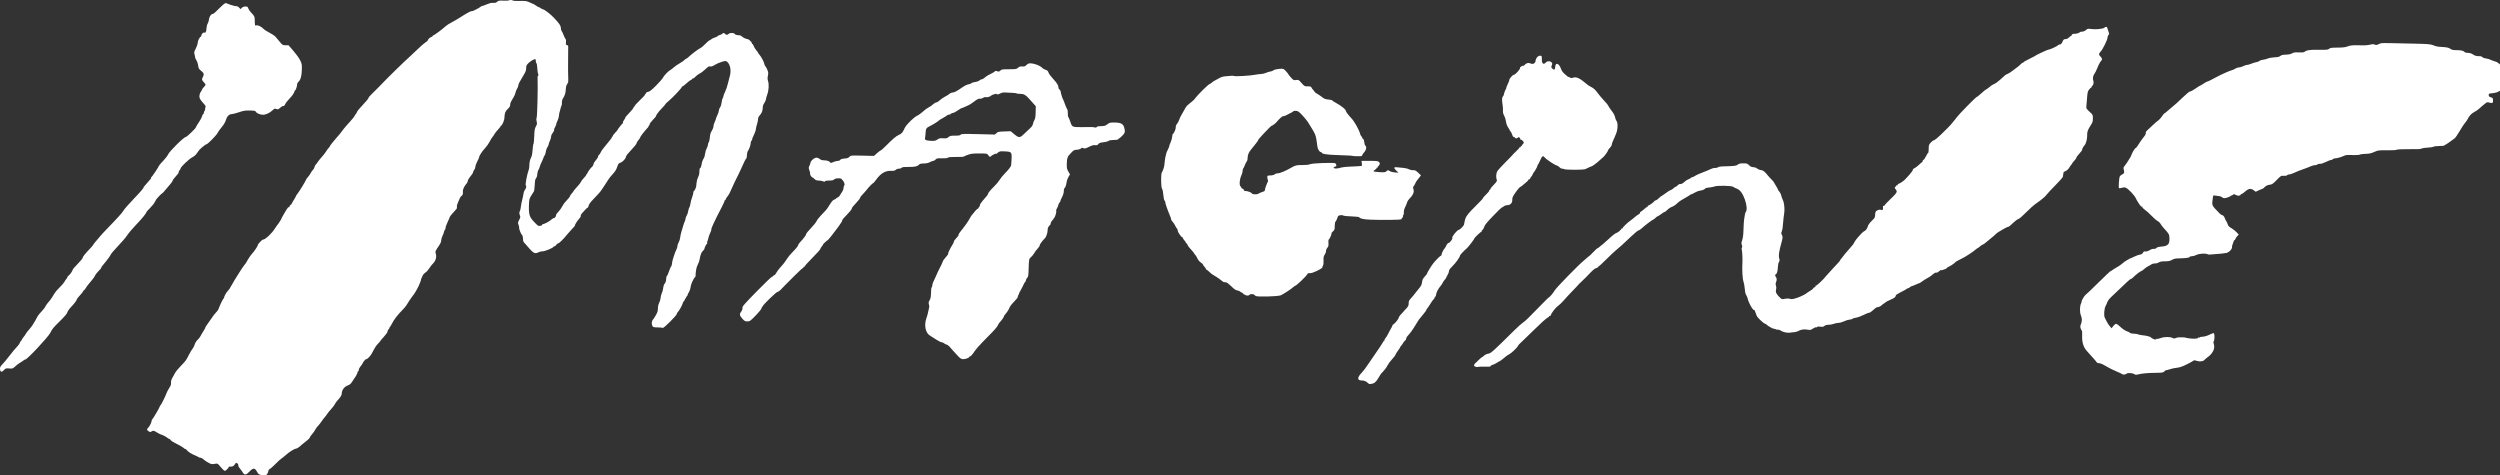<?xml version="1.0" encoding="UTF-8"?> <svg xmlns="http://www.w3.org/2000/svg" width="684" height="130" viewBox="0 0 684 130" fill="none"><rect x="0" y="0" width="684" height="130" fill="#333333" stroke="none"/><path fill-rule="evenodd" clip-rule="evenodd" d="M139.257 0.094C139.122 0.179 138.434 0.218 137.729 0.181C136.637 0.124 136.391 0.162 136.071 0.442C135.682 0.782 135.51 0.823 134.661 0.778C134.385 0.764 133.725 0.945 133.195 1.182C132.664 1.418 132.125 1.612 131.996 1.612C131.868 1.612 131.659 1.706 131.533 1.822C131.139 2.184 129.235 3.147 129.091 3.057C128.917 2.949 127.69 3.603 125.977 4.716C125.242 5.194 124.153 5.828 123.556 6.126C122.959 6.424 122.207 6.912 121.886 7.211C121.063 7.976 118.758 9.689 118.551 9.689C118.456 9.689 118.379 9.759 118.379 9.846C118.379 9.932 118.209 10.056 118.003 10.122C117.619 10.244 117.043 10.806 117.043 11.058C117.043 11.136 116.737 11.393 116.364 11.631C115.99 11.868 115.07 12.671 114.318 13.415C113.566 14.159 112.506 15.159 111.962 15.636C111.417 16.113 109.887 17.564 108.56 18.859C106.256 21.108 105.779 21.588 103.54 23.907C103.004 24.462 102.178 25.282 101.705 25.727C101.231 26.174 100.844 26.636 100.844 26.755C100.844 26.946 100.058 27.875 98.207 29.876C97.904 30.203 97.614 30.64 97.562 30.848C97.51 31.057 97.407 31.227 97.333 31.227C97.258 31.227 97.135 31.412 97.058 31.638C96.982 31.864 96.356 32.652 95.667 33.388C94.978 34.125 94.174 35.057 93.881 35.459C93.111 36.516 92.816 36.882 92.16 37.593C91.838 37.942 91.388 38.476 91.158 38.78C90.928 39.084 90.647 39.434 90.532 39.559C90.417 39.683 90.323 39.833 90.323 39.893C90.323 39.952 90.229 40.106 90.114 40.235C89.692 40.71 89.519 40.943 89.113 41.589C88.884 41.951 88.38 42.589 87.993 43.006C87.606 43.422 87.111 44.041 86.892 44.38C86.674 44.719 86.423 45.042 86.335 45.097C86.246 45.152 86.126 45.415 86.068 45.682C86.01 45.949 85.808 46.308 85.62 46.48C85.432 46.651 85.136 47.072 84.962 47.414C84.789 47.756 84.474 48.211 84.262 48.424C84.051 48.637 83.822 48.956 83.755 49.133C83.552 49.668 81.945 52.305 81.442 52.93C81.183 53.252 80.971 53.577 80.971 53.653C80.971 53.729 80.708 54.205 80.387 54.712C80.065 55.218 79.802 55.688 79.802 55.757C79.802 55.825 79.649 55.978 79.462 56.096C79.274 56.213 79.166 56.383 79.221 56.473C79.276 56.562 79.236 56.635 79.132 56.635C79.028 56.635 78.852 56.73 78.741 56.846C78.489 57.108 76.963 59.732 76.963 59.904C76.963 60.027 75.972 61.518 75.78 61.683C75.726 61.73 75.417 62.184 75.093 62.693C74.357 63.85 72.661 65.455 72.114 65.512C71.761 65.548 71.345 65.919 70.603 66.858C70.512 66.973 70.477 67.068 70.526 67.068C70.678 67.068 69.644 68.671 69.159 69.186C68.626 69.753 67.866 70.864 67.501 71.611C67.433 71.75 67.314 71.939 67.236 72.032C66.703 72.665 65.642 74.218 65.058 75.22C64.677 75.873 64.32 76.445 64.263 76.491C64.207 76.537 63.89 77.084 63.559 77.706C63.228 78.329 62.875 78.934 62.776 79.053C62.676 79.171 62.404 79.495 62.172 79.772C61.776 80.244 61.332 81.097 61.306 81.436C61.299 81.518 61.231 81.632 61.154 81.688C60.99 81.81 60.215 83.39 59.908 84.231C59.79 84.555 59.615 84.904 59.519 85.007C58.766 85.815 58.228 86.51 57.515 87.597C57.059 88.291 56.594 88.954 56.482 89.07C56.369 89.186 56.226 89.451 56.163 89.659C56.101 89.867 55.887 90.264 55.688 90.541C55.489 90.819 55.235 91.235 55.124 91.467C54.788 92.167 54.527 92.529 53.975 93.062C53.686 93.341 53.367 93.88 53.266 94.258C53.166 94.636 52.902 95.159 52.68 95.42C52.458 95.681 52.006 96.431 51.677 97.088C50.901 98.636 50.872 98.675 49.459 100.134C48.797 100.816 48.1 101.663 47.909 102.016C47.718 102.368 47.375 102.992 47.147 103.401C46.867 103.906 46.752 104.334 46.793 104.73C46.838 105.174 46.718 105.519 46.294 106.168C45.987 106.637 45.649 107.289 45.543 107.615C45.293 108.383 44.036 110.885 43.863 110.958C43.79 110.989 43.731 111.087 43.731 111.177C43.731 111.396 41.88 114.573 41.67 114.714C41.58 114.775 41.495 114.97 41.483 115.147C41.449 115.6 40.977 116.554 40.569 116.994C40.119 117.479 40.133 117.649 40.655 117.993C41.05 118.254 41.123 118.256 41.532 118.012C41.959 117.758 42.019 117.771 42.945 118.321C43.477 118.636 43.987 118.894 44.079 118.894C44.321 118.894 45.592 119.568 45.861 119.839C45.988 119.967 46.182 120.072 46.291 120.072C46.4 120.072 46.575 120.211 46.681 120.381C46.849 120.653 47.269 120.904 49.492 122.064C49.768 122.208 50.136 122.46 50.31 122.623C50.485 122.787 50.677 122.89 50.738 122.853C50.798 122.815 50.984 122.968 51.15 123.191C51.475 123.627 52.467 124.25 53.416 124.615C53.738 124.738 54.114 124.927 54.252 125.034C54.389 125.142 54.677 125.239 54.892 125.25C55.106 125.261 55.407 125.413 55.56 125.587C55.864 125.935 57.346 126.845 57.753 126.935C58.122 127.016 58.273 127.009 58.937 126.883C59.481 126.779 59.577 126.824 60.069 127.417C60.902 128.422 61.324 128.822 61.547 128.822C61.771 128.822 62.601 127.987 62.601 127.762C62.601 127.685 62.733 127.643 62.894 127.668C63.45 127.753 64.048 127.482 64.239 127.059C64.345 126.826 64.543 126.635 64.679 126.635C64.942 126.635 65.365 127.271 65.208 127.43C65.157 127.481 65.302 127.758 65.531 128.046C66.078 128.735 66.142 128.825 66.489 129.369C66.906 130.023 67.367 129.949 68.171 129.097C69.274 127.927 69.743 127.942 70.372 129.17C70.702 129.812 71.094 130 72.105 130C72.868 130 72.97 129.954 73.201 129.504C73.341 129.231 73.456 128.887 73.456 128.741C73.456 128.595 73.588 128.428 73.749 128.371C73.909 128.313 74.501 127.8 75.063 127.231C76.103 126.178 76.788 125.574 77.455 125.12C77.659 124.981 78.046 124.658 78.315 124.402C79.029 123.721 80.569 122.764 80.95 122.764C81.222 122.764 82.146 122.144 82.474 121.742C82.52 121.686 82.933 121.354 83.393 121.006C84.348 120.28 84.812 119.819 84.812 119.593C84.812 119.507 85.073 119.144 85.392 118.787C85.712 118.429 86.094 117.886 86.241 117.579C86.388 117.272 86.714 116.818 86.965 116.57C87.216 116.321 87.68 115.739 87.995 115.277C88.311 114.814 88.683 114.322 88.822 114.183C88.961 114.044 89.274 113.628 89.517 113.257C89.76 112.887 90.263 112.267 90.633 111.879C91.004 111.49 91.43 110.932 91.582 110.637C91.733 110.342 92.003 109.94 92.181 109.744C93.158 108.67 93.491 108.165 93.493 107.758C93.499 106.713 94.185 105.792 95.237 105.415C95.71 105.246 96.021 104.971 96.358 104.423C96.614 104.007 96.885 103.59 96.96 103.498C97.33 103.042 97.838 102.081 97.838 101.837C97.838 101.686 97.913 101.563 98.005 101.563C98.097 101.563 98.172 101.384 98.172 101.165C98.172 100.946 98.396 100.511 98.67 100.197C98.944 99.884 99.17 99.566 99.171 99.49C99.176 99.256 100.039 98.197 100.163 98.274C100.348 98.389 101.208 97.572 101.622 96.887C101.83 96.543 102.197 95.872 102.436 95.395C102.676 94.918 103.13 94.291 103.444 94.003C103.759 93.714 104.017 93.422 104.017 93.355C104.017 93.287 104.468 92.746 105.019 92.154C105.611 91.516 106.021 90.926 106.021 90.709C106.021 90.506 106.169 90.206 106.351 90.04C106.532 89.874 106.641 89.674 106.591 89.593C106.542 89.513 106.57 89.448 106.652 89.448C106.734 89.448 107.004 89.031 107.251 88.522C107.749 87.498 108.84 86.076 110.048 84.875C110.483 84.442 110.97 83.875 111.13 83.613C111.794 82.525 112.633 81.272 112.853 81.038C113.366 80.493 114.485 78.544 114.787 77.669C114.803 77.623 114.904 77.371 115.011 77.111C115.118 76.85 115.206 76.541 115.206 76.424C115.206 76.306 115.262 76.154 115.331 76.084C115.4 76.015 115.461 75.907 115.468 75.846C115.509 75.459 115.975 74.82 116.402 74.566C116.677 74.403 117.15 73.879 117.453 73.403C117.756 72.926 118.172 72.385 118.376 72.2C119.183 71.469 119.54 70.294 119.228 69.393C119.036 68.837 119.105 68.666 120.141 67.154C120.509 66.617 120.717 66.117 120.717 65.765C120.717 65.463 120.867 64.933 121.05 64.588C121.234 64.243 121.43 63.714 121.486 63.411C121.543 63.109 121.656 62.861 121.737 62.861C121.819 62.861 121.886 62.661 121.886 62.416C121.886 62.171 122.149 61.42 122.47 60.747C122.792 60.073 123.055 59.451 123.055 59.365C123.055 59.278 123.426 58.799 123.88 58.3C124.333 57.801 124.792 57.293 124.899 57.171C125.006 57.049 125.058 56.762 125.014 56.534C124.967 56.287 125.112 55.762 125.373 55.234C125.613 54.748 125.832 54.247 125.86 54.122C125.887 53.997 126.082 53.758 126.292 53.591C126.585 53.359 126.668 53.137 126.645 52.648C126.629 52.296 126.658 51.932 126.711 51.84C126.764 51.747 126.811 51.633 126.816 51.587C126.842 51.364 127.404 50.444 127.632 50.254C127.773 50.136 127.935 49.79 127.992 49.485C128.048 49.181 128.389 48.605 128.748 48.205C129.107 47.805 129.4 47.353 129.4 47.2C129.4 47.047 129.551 46.729 129.734 46.493C129.918 46.258 130.071 45.85 130.075 45.587C130.079 45.324 130.304 44.693 130.576 44.184C130.848 43.675 131.07 43.173 131.07 43.069C131.07 42.683 131.912 41.382 132.69 40.563C133.131 40.099 133.703 39.295 133.96 38.776C134.218 38.258 134.567 37.684 134.736 37.501C134.905 37.318 135.157 36.949 135.296 36.68C135.435 36.411 135.888 35.837 136.301 35.404C136.714 34.972 137.009 34.574 136.956 34.521C136.903 34.468 136.934 34.424 137.024 34.424C137.342 34.424 137.984 33.001 138.01 32.238C138.055 30.946 138.243 30.447 138.929 29.808C139.443 29.329 139.587 29.071 139.587 28.631C139.587 28.257 139.806 27.738 140.24 27.081C140.6 26.539 140.95 25.792 141.018 25.422C141.087 25.051 141.277 24.559 141.441 24.328C141.605 24.096 141.771 23.68 141.811 23.402C141.886 22.877 142.082 22.493 143.254 20.564C143.806 19.656 143.957 19.245 143.957 18.65C143.957 18 144.045 17.805 144.569 17.282C145.201 16.652 146.323 16.027 146.501 16.206C146.556 16.262 146.601 16.515 146.601 16.77C146.601 17.024 146.677 17.258 146.769 17.289C146.861 17.32 146.965 17.921 147.001 18.624C147.036 19.328 147.147 20.06 147.249 20.251C147.381 20.5 147.382 20.616 147.253 20.66C147.153 20.693 147.077 20.907 147.085 21.136C147.19 24.38 146.998 31.984 146.802 32.337C146.715 32.494 146.726 32.869 146.829 33.256C146.978 33.822 146.95 34.002 146.621 34.593C146.302 35.165 146.229 35.59 146.17 37.23C146.131 38.306 146.035 39.269 145.956 39.371C145.876 39.473 145.767 40.227 145.712 41.048C145.642 42.102 145.507 42.744 145.251 43.236C145.018 43.682 144.875 44.292 144.851 44.941C144.83 45.496 144.774 46.064 144.727 46.203C144.448 47.016 144.094 48.395 144.025 48.937C143.981 49.283 143.897 49.822 143.839 50.136C143.776 50.471 143.805 50.752 143.908 50.817C144.107 50.941 143.886 51.668 143.521 52.092C143.402 52.231 143.259 52.685 143.205 53.102C143.151 53.518 142.992 54.269 142.852 54.769C142.713 55.27 142.554 56.103 142.5 56.62C142.445 57.138 142.332 57.633 142.247 57.721C142.038 57.937 142.052 58.6 142.274 59.019C142.42 59.293 142.374 59.522 142.045 60.16C141.665 60.897 141.652 61.002 141.867 61.519C141.996 61.827 142.071 62.16 142.035 62.26C141.941 62.519 142.506 63.976 142.825 64.297C142.993 64.466 143.094 64.853 143.094 65.326C143.094 65.944 143.187 66.177 143.595 66.589C143.871 66.867 144.096 67.119 144.096 67.151C144.096 67.182 144.522 67.668 145.042 68.231C146.068 69.342 146.475 69.477 147.375 69.004C147.638 68.866 148.148 68.752 148.508 68.752C149.132 68.751 151.291 67.853 151.416 67.542C151.447 67.466 151.568 67.404 151.685 67.404C151.802 67.404 152.04 67.215 152.212 66.984C152.384 66.752 152.632 66.563 152.761 66.563C152.993 66.563 154.342 65.221 155.068 64.269C155.271 64.004 155.852 63.35 156.361 62.817C156.869 62.284 157.281 61.83 157.275 61.808C157.219 61.576 157.774 60.63 158.313 60.042C158.697 59.621 158.947 59.203 158.895 59.066C158.845 58.935 158.971 58.645 159.174 58.423C159.377 58.201 159.79 57.745 160.09 57.411C160.391 57.077 160.705 56.804 160.787 56.804C160.869 56.804 160.989 56.565 161.052 56.273C161.116 55.981 161.441 55.458 161.775 55.11C163.789 53.012 164.295 52.437 164.713 51.769C164.969 51.36 165.248 50.943 165.332 50.843C165.417 50.743 165.743 50.245 166.057 49.736C166.665 48.751 167.036 48.271 167.988 47.237C168.337 46.857 168.705 46.201 168.877 45.648C169.127 44.849 169.252 44.679 169.702 44.53C170.371 44.307 171.195 43.438 171.253 42.894C171.28 42.634 171.82 41.94 172.684 41.051C173.448 40.266 174.099 39.459 174.131 39.257C174.163 39.055 174.407 38.639 174.674 38.333C174.94 38.028 175.158 37.697 175.158 37.597C175.158 37.385 176.209 36.026 177.287 34.845C177.402 34.719 177.496 34.535 177.496 34.436C177.496 34.337 177.569 34.256 177.658 34.256C177.746 34.256 177.781 34.155 177.734 34.032C177.687 33.909 178.046 33.398 178.531 32.896C179.015 32.395 179.416 31.946 179.421 31.9C179.461 31.536 180.184 30.538 181.012 29.703C181.558 29.153 182.005 28.636 182.005 28.555C182.005 28.474 182.362 28.116 182.798 27.76C184.075 26.718 186.71 23.909 186.555 23.753C186.502 23.699 186.564 23.653 186.695 23.65C186.825 23.647 187.322 23.275 187.8 22.822C188.278 22.37 188.823 21.951 189.011 21.89C189.199 21.83 189.353 21.711 189.353 21.624C189.353 21.538 189.465 21.467 189.602 21.467C189.739 21.467 190.058 21.234 190.31 20.948C190.563 20.663 191.07 20.288 191.439 20.114C191.807 19.941 192.509 19.411 192.998 18.936C193.732 18.224 193.962 18.091 194.305 18.178C194.608 18.254 194.959 18.135 195.586 17.743C196.061 17.446 196.939 17.069 197.536 16.905C198.618 16.609 198.622 16.609 199.018 16.976C199.862 17.759 200.112 19.453 199.618 21.047C199.503 21.417 199.277 22.288 199.117 22.982C198.956 23.676 198.631 24.622 198.395 25.085C198.159 25.548 197.948 26.103 197.926 26.319C197.905 26.535 197.804 26.813 197.701 26.938C197.599 27.062 197.479 27.558 197.436 28.041C197.39 28.554 197.221 29.091 197.029 29.338C196.848 29.569 196.698 29.956 196.695 30.198C196.693 30.44 196.505 31.017 196.279 31.479C196.053 31.942 195.868 32.418 195.867 32.538C195.866 32.657 195.715 33.052 195.532 33.414C195.348 33.777 195.198 34.306 195.198 34.589C195.198 34.872 194.995 35.412 194.748 35.789C194.419 36.29 194.279 36.752 194.225 37.51C194.185 38.08 194.049 38.696 193.923 38.879C193.797 39.061 193.695 39.38 193.695 39.588C193.695 39.796 193.539 40.245 193.35 40.585C193.16 40.925 192.965 41.59 192.916 42.062C192.866 42.535 192.696 43.111 192.536 43.342C192.266 43.735 192.018 44.44 191.945 45.025C191.882 45.527 191.665 46.034 191.512 46.034C191.427 46.034 191.357 46.433 191.357 46.92C191.357 47.501 191.235 48.035 191.003 48.47C190.809 48.836 190.62 49.516 190.584 49.982C190.548 50.449 190.494 50.944 190.465 51.083C190.377 51.488 189.977 52.26 189.855 52.26C189.793 52.26 189.739 52.355 189.734 52.471C189.719 52.849 189.554 53.513 189.348 54.027C189.237 54.305 189.118 54.683 189.084 54.868C188.872 56.039 188.71 56.656 188.563 56.843C188.472 56.96 188.346 57.389 188.284 57.795C188.222 58.202 188.041 58.732 187.88 58.973C187.719 59.215 187.564 59.639 187.536 59.916C187.507 60.194 187.425 60.497 187.355 60.59C187.231 60.751 187.06 61.275 186.433 63.41C186.276 63.943 186.118 64.69 186.081 65.07C186.045 65.451 185.865 66.008 185.68 66.308C185.496 66.609 185.345 67.058 185.345 67.306C185.345 67.555 185.217 68 185.062 68.296C184.906 68.592 184.759 68.91 184.735 69.003C184.711 69.096 184.517 69.663 184.303 70.265C184.089 70.867 183.89 71.662 183.862 72.032C183.833 72.402 183.759 72.743 183.697 72.789C183.552 72.897 183.21 73.679 182.888 74.64C182.748 75.056 182.554 75.448 182.456 75.51C182.359 75.572 182.266 75.971 182.251 76.397C182.232 76.908 182.107 77.3 181.885 77.547C181.68 77.774 181.51 78.264 181.451 78.796C181.398 79.276 181.226 79.92 181.068 80.226C180.91 80.531 180.767 81.085 180.75 81.455C180.733 81.825 180.558 82.447 180.36 82.836C180.131 83.289 180.001 83.856 180.001 84.406C180.001 85.093 179.878 85.48 179.398 86.306C179.066 86.877 178.741 87.382 178.674 87.428C178.383 87.63 178.215 88.53 178.392 88.943C178.646 89.537 178.726 89.568 180.012 89.581C180.645 89.587 181.248 89.645 181.351 89.709C181.588 89.857 185.178 86.279 185.178 85.895C185.178 85.743 185.29 85.525 185.427 85.41C185.758 85.133 186.679 83.502 186.768 83.034C186.807 82.831 186.992 82.5 187.179 82.299C187.366 82.099 187.468 81.883 187.406 81.821C187.344 81.758 187.381 81.707 187.488 81.707C187.595 81.707 187.683 81.603 187.683 81.475C187.683 81.348 187.797 81.148 187.937 81.031C188.077 80.914 188.157 80.782 188.114 80.739C188.071 80.696 188.22 80.366 188.446 80.007C188.673 79.643 188.897 78.972 188.95 78.496C189.033 77.744 189.798 76.081 190.181 75.818C190.249 75.772 190.306 75.62 190.307 75.481C190.324 74.192 190.556 73.012 190.914 72.397C191.14 72.009 191.378 71.313 191.444 70.852C191.598 69.781 191.934 68.953 192.371 68.572C192.56 68.406 192.71 68.228 192.705 68.175C192.679 67.926 193.249 66.731 193.393 66.731C193.482 66.731 193.521 66.637 193.48 66.521C193.438 66.405 193.507 66.055 193.633 65.743C193.759 65.431 193.862 65.074 193.862 64.949C193.862 64.824 194.055 64.296 194.291 63.776C194.527 63.255 194.684 62.792 194.639 62.747C194.495 62.602 195.469 60.514 197.501 56.609C197.966 55.715 198.302 54.94 198.247 54.885C198.193 54.829 198.236 54.784 198.343 54.784C198.45 54.784 198.538 54.682 198.538 54.558C198.538 54.434 198.728 54.112 198.962 53.843C199.195 53.574 199.504 53.089 199.648 52.765C200.494 50.858 201.786 48.138 202.044 47.717C202.129 47.578 202.396 47.01 202.637 46.455C203.474 44.53 204.07 43.342 204.199 43.342C204.271 43.342 204.343 42.948 204.36 42.467C204.377 41.986 204.49 41.475 204.611 41.331C204.944 40.938 205.384 39.696 205.384 39.153C205.384 38.888 205.496 38.578 205.633 38.464C205.77 38.349 205.844 38.195 205.798 38.12C205.753 38.045 205.944 37.543 206.224 37.003C206.504 36.464 206.765 35.718 206.804 35.346C206.843 34.973 206.991 34.339 207.132 33.936C207.273 33.533 207.388 32.96 207.388 32.662C207.388 32.349 207.538 31.948 207.742 31.715C208.502 30.845 208.672 30.386 208.713 29.105C208.719 28.91 208.912 28.471 209.142 28.13C209.372 27.789 209.559 27.36 209.559 27.177C209.559 26.993 209.721 26.41 209.917 25.88C210.336 24.755 210.437 23.056 210.139 22.172C209.983 21.71 209.973 21.336 210.102 20.71C210.253 19.973 210.228 19.76 209.896 18.985C209.688 18.5 209.456 18.102 209.379 18.102C209.303 18.102 209.189 17.825 209.126 17.486C209.012 16.874 208.24 15.455 207.681 14.831C207.52 14.652 207.388 14.454 207.388 14.391C207.388 14.329 207.164 14.021 206.89 13.708C206.616 13.394 206.309 12.892 206.209 12.591C206.109 12.29 205.957 12.044 205.872 12.044C205.788 12.044 205.718 11.954 205.718 11.843C205.718 11.521 204.85 10.698 204.51 10.698C204.153 10.698 203.255 10.259 202.917 9.919C202.792 9.792 202.562 9.68 202.408 9.669C201.487 9.606 201.132 9.507 201.003 9.276C200.814 8.934 199.652 8.929 199.373 9.268C199.258 9.407 199.033 9.52 198.872 9.52C198.71 9.52 198.485 9.407 198.371 9.268C198.139 8.986 197.703 8.927 197.703 9.177C197.703 9.266 197.402 9.429 197.035 9.54C196.667 9.651 196.367 9.8 196.367 9.87C196.367 9.941 195.997 10.122 195.544 10.273C195.092 10.425 194.632 10.658 194.522 10.792C194.412 10.925 194.234 11.035 194.128 11.035C194.021 11.035 193.523 11.458 193.021 11.975C192.519 12.492 191.958 12.985 191.774 13.069C191.113 13.371 189.234 14.785 188.232 15.734C188.03 15.926 187.797 16.083 187.716 16.083C187.634 16.083 187.431 16.234 187.265 16.419C187.099 16.605 186.496 17.019 185.925 17.341C185.355 17.662 184.639 18.159 184.336 18.445C184.032 18.731 183.59 19.066 183.353 19.19C182.816 19.471 181.63 20.735 181.288 21.393C181.146 21.665 180.318 22.6 179.447 23.47C178.312 24.606 177.731 25.067 177.39 25.104C177.13 25.132 176.89 25.235 176.857 25.333C176.825 25.431 176.687 25.624 176.55 25.761C176.414 25.898 176.354 26.011 176.416 26.011C176.477 26.011 175.882 26.636 175.092 27.401C174.301 28.165 173.655 28.885 173.655 28.999C173.655 29.114 173.58 29.208 173.488 29.208C173.396 29.208 173.321 29.32 173.321 29.456C173.321 29.593 172.795 30.249 172.151 30.914C171.508 31.579 171.019 32.161 171.065 32.207C171.111 32.253 170.964 32.534 170.739 32.832C170.514 33.13 170.38 33.424 170.442 33.487C170.505 33.55 170.483 33.654 170.394 33.718C170.157 33.889 168.979 35.387 168.979 35.517C168.979 35.578 168.678 35.937 168.311 36.315C167.944 36.693 167.643 37.103 167.643 37.227C167.643 37.351 167.555 37.453 167.448 37.453C167.341 37.453 167.299 37.499 167.355 37.555C167.466 37.667 167.464 37.67 166.438 38.9C164.963 40.67 164.548 41.228 164.336 41.73C164.216 42.013 164.01 42.306 163.877 42.381C163.744 42.456 163.635 42.663 163.635 42.84C163.635 43.017 163.36 43.464 163.024 43.832C162.688 44.201 162.391 44.704 162.365 44.951C162.339 45.199 162.168 45.506 161.985 45.636C161.622 45.892 160.629 47.299 160.629 47.557C160.629 47.645 160.549 47.717 160.452 47.717C160.355 47.717 160.314 47.781 160.362 47.859C160.41 47.937 160.182 48.258 159.857 48.574C159.531 48.889 159.154 49.359 159.02 49.618C158.74 50.157 158.461 50.516 157.581 51.469C157.237 51.842 156.954 52.191 156.952 52.246C156.951 52.3 156.725 52.601 156.451 52.914C156.177 53.227 155.953 53.548 155.953 53.627C155.953 53.814 155.517 54.368 154.771 55.129C154.442 55.464 154.01 56.073 153.812 56.481C153.614 56.89 153.169 57.523 152.823 57.889C152.478 58.254 152.209 58.574 152.225 58.599C152.241 58.624 152.168 58.874 152.063 59.154C151.946 59.466 151.753 59.664 151.567 59.664C151.399 59.664 151.065 59.863 150.824 60.106C150.383 60.55 148.878 61.342 148.47 61.345C148.35 61.346 148.296 61.419 148.35 61.507C148.403 61.594 148.18 61.717 147.853 61.779C147.287 61.886 147.206 61.837 146.22 60.813C144.87 59.412 144.638 58.712 144.715 56.272C144.768 54.579 144.803 54.424 145.336 53.532C145.647 53.012 145.975 52.494 146.065 52.381C146.155 52.268 146.26 51.479 146.299 50.627C146.353 49.439 146.44 48.999 146.672 48.742C146.853 48.539 146.984 48.111 147.001 47.668C147.016 47.262 147.155 46.736 147.31 46.498C147.465 46.259 147.624 45.88 147.665 45.654C147.706 45.429 147.924 44.873 148.15 44.419C148.377 43.966 148.618 43.405 148.687 43.174C148.755 42.943 148.91 42.639 149.031 42.5C149.152 42.361 149.291 41.909 149.34 41.497C149.39 41.084 149.583 40.538 149.769 40.284C149.956 40.03 150.108 39.684 150.108 39.514C150.108 39.345 150.258 38.91 150.442 38.547C150.626 38.183 150.776 37.667 150.776 37.399C150.776 37.126 150.959 36.694 151.194 36.413C151.423 36.138 151.611 35.742 151.611 35.533C151.611 35.324 151.667 35.096 151.736 35.027C151.805 34.958 151.864 34.85 151.867 34.789C151.871 34.727 151.967 34.506 152.082 34.298C152.197 34.089 152.249 33.919 152.197 33.919C152.146 33.919 152.22 33.693 152.362 33.416C152.504 33.139 152.627 32.855 152.637 32.785C152.646 32.715 152.719 32.482 152.8 32.268C152.881 32.053 152.947 31.698 152.947 31.479C152.947 31.26 153.022 30.882 153.113 30.64C153.205 30.398 153.321 29.961 153.372 29.669C153.423 29.376 153.533 29.055 153.616 28.954C153.699 28.853 153.755 28.463 153.74 28.087C153.723 27.653 153.831 27.227 154.037 26.918C154.529 26.178 154.778 25.347 154.805 24.36C154.819 23.835 154.928 23.366 155.069 23.224C155.201 23.091 155.247 22.981 155.172 22.979C155.096 22.978 155.145 22.907 155.279 22.821C155.45 22.712 155.511 22.421 155.48 21.856C155.418 20.698 155.403 18.065 155.442 15.241C155.461 13.899 155.471 12.716 155.464 12.611C155.457 12.506 155.298 12.38 155.11 12.33C154.818 12.253 154.78 12.141 154.85 11.556C154.902 11.127 154.853 10.792 154.721 10.658C154.605 10.541 154.371 10.067 154.201 9.604C154.031 9.142 153.792 8.644 153.67 8.497C153.548 8.351 153.448 7.98 153.448 7.672C153.448 7.042 153.047 6.446 151.569 4.876C150.623 3.872 149.01 2.627 148.573 2.562C148.452 2.544 148.167 2.399 147.941 2.239C147.714 2.079 147.463 1.948 147.383 1.948C147.303 1.948 147 1.778 146.71 1.57C146.421 1.362 146.146 1.185 146.1 1.176C146.054 1.168 145.585 0.961 145.058 0.716C144.034 0.241 143.877 0.219 141.893 0.266C141.186 0.283 140.527 0.247 140.429 0.185C140.104 -0.017 139.508 -0.063 139.257 0.094ZM60.48 1.805C59.861 2.393 59.153 3.082 58.907 3.337C58.661 3.591 58.352 3.799 58.221 3.799C57.779 3.799 57.241 4.573 57.175 5.307C57.139 5.696 56.978 6.217 56.818 6.464C56.649 6.722 56.509 7.297 56.487 7.82C56.45 8.678 56.208 9.11 55.877 8.904C55.662 8.77 55.087 9.359 55.087 9.715C55.087 9.885 55.03 10.026 54.961 10.026C54.68 10.029 54.084 11.177 54.084 11.718C54.084 12.039 53.854 12.736 53.567 13.284C53.088 14.2 53.064 14.323 53.243 14.967C53.35 15.35 53.414 15.7 53.387 15.746C53.36 15.793 53.508 16.109 53.717 16.449C53.926 16.789 54.133 17.357 54.177 17.711C54.303 18.711 54.379 18.855 55.09 19.43C55.81 20.014 55.889 20.327 55.505 21.07C55.161 21.735 55.183 21.86 55.754 22.477C56.03 22.774 56.255 23.086 56.255 23.169C56.255 23.253 56.03 23.559 55.754 23.849C55.479 24.14 55.254 24.455 55.254 24.55C55.254 24.645 55.151 24.842 55.027 24.988C54.648 25.431 54.464 26.227 54.611 26.782C54.686 27.068 55.124 27.704 55.585 28.195C56.234 28.889 56.38 29.14 56.237 29.315C56.135 29.439 56.089 29.639 56.135 29.759C56.181 29.88 56.114 30.123 55.986 30.299C55.859 30.474 55.754 30.755 55.754 30.922C55.754 31.09 55.682 31.227 55.594 31.227C55.506 31.227 55.356 31.511 55.261 31.858C55.166 32.205 54.75 32.975 54.336 33.571C53.922 34.165 53.584 34.742 53.584 34.852C53.584 35.092 51.132 37.453 50.883 37.453C50.332 37.453 46.345 41.39 45.948 42.325C45.812 42.645 45.239 43.389 44.674 43.978C44.109 44.566 43.609 45.138 43.564 45.247C43.33 45.803 41.581 48.413 41.318 48.598C41.208 48.675 41.205 48.724 41.309 48.727C41.416 48.73 41.414 48.777 41.303 48.855C41.208 48.923 40.833 49.358 40.469 49.82C40.105 50.283 39.664 50.794 39.489 50.956C39.314 51.118 39.225 51.251 39.291 51.251C39.481 51.251 38.33 52.605 36.75 54.239C35.253 55.788 33.843 57.401 33.731 57.694C33.596 58.046 31.856 59.967 29.285 62.599C28.459 63.445 27.58 64.4 27.334 64.719C27.087 65.039 26.58 65.639 26.206 66.052C25.833 66.464 25.528 66.867 25.528 66.946C25.528 67.026 25.096 67.538 24.568 68.086C23.272 69.429 22.628 70.246 22.604 70.578C22.592 70.73 21.989 71.456 21.263 72.191C20.537 72.927 19.929 73.626 19.912 73.745C19.857 74.124 19.2 75.084 18.776 75.405C18.551 75.575 18.397 75.764 18.435 75.825C18.472 75.885 18.363 76.086 18.192 76.271C18.021 76.456 17.765 76.834 17.622 77.112C17.479 77.39 16.882 78.086 16.294 78.657C15.707 79.229 15.12 79.903 14.992 80.155C14.706 80.713 13.681 82.233 13.433 82.464C13.128 82.75 12.335 83.864 12.334 84.01C12.333 84.085 11.956 84.564 11.496 85.073C10.371 86.318 10.46 86.19 9.639 87.743C9.239 88.5 8.549 89.511 8.106 89.989C7.663 90.467 7.185 91.083 7.044 91.358C6.903 91.633 6.608 92.053 6.388 92.291C6.169 92.53 5.989 92.821 5.989 92.937C5.989 93.054 5.923 93.149 5.842 93.149C5.762 93.149 5.601 93.396 5.484 93.696C5.368 93.997 5.077 94.432 4.838 94.664C4.338 95.147 3.228 96.482 2.11 97.945C1.685 98.5 1.028 99.281 0.648 99.68C0.057 100.302 -0.034 100.495 0.009 101.025C0.077 101.836 0.493 101.919 1.105 101.245C1.537 100.768 1.628 100.74 2.524 100.809C3.452 100.881 3.505 100.862 4.207 100.207C4.607 99.835 5.22 99.375 5.571 99.186C5.922 98.996 6.315 98.734 6.445 98.603C6.575 98.473 6.788 98.366 6.918 98.366C7.431 98.366 13.241 92.158 13.777 91.037C14.271 90.006 14.518 89.705 16.388 87.862C17.706 86.563 18.343 85.811 18.419 85.462C18.48 85.183 18.92 84.546 19.398 84.046C20.351 83.049 21.019 82.156 21.019 81.88C21.019 81.783 21.394 81.306 21.853 80.822C22.312 80.337 22.731 79.808 22.783 79.646C22.835 79.484 22.947 79.351 23.03 79.351C23.113 79.351 23.307 79.106 23.461 78.807C23.614 78.508 24.193 77.753 24.747 77.129C25.301 76.506 25.858 75.748 25.984 75.445C26.111 75.141 26.548 74.566 26.956 74.167C27.365 73.767 27.699 73.366 27.699 73.275C27.699 73.185 27.772 73.02 27.861 72.908C27.95 72.796 28.486 72.137 29.052 71.443C29.619 70.749 30.182 69.943 30.305 69.652C30.427 69.361 31.328 68.301 32.306 67.296C33.284 66.291 34.405 64.977 34.797 64.376C35.189 63.774 36.312 62.449 37.293 61.431C38.891 59.773 40.05 58.342 40.06 58.015C40.062 57.95 40.507 57.457 41.048 56.919C41.589 56.381 42.162 55.667 42.32 55.331C42.478 54.996 42.691 54.615 42.793 54.485C43.238 53.919 44.217 52.932 44.344 52.921C44.42 52.915 44.783 52.539 45.15 52.086C45.517 51.633 46.137 50.901 46.526 50.458C46.915 50.015 47.235 49.556 47.236 49.437C47.237 49.319 47.457 48.978 47.726 48.68C48.74 47.554 48.907 47.321 48.907 47.039C48.907 46.879 49.02 46.654 49.158 46.539C49.296 46.424 49.408 46.22 49.408 46.086C49.408 45.694 51.755 43.463 52.638 43.016C53.209 42.727 53.605 42.357 53.989 41.754C54.288 41.286 54.78 40.713 55.082 40.482C55.385 40.25 55.784 39.928 55.969 39.767C56.155 39.605 56.389 39.472 56.49 39.472C56.804 39.472 59.183 37.064 59.482 36.443C59.638 36.119 60.173 35.363 60.672 34.763C61.24 34.079 61.653 33.388 61.78 32.912C62.05 31.899 62.677 31.227 63.353 31.227C63.64 31.227 64.546 30.997 65.367 30.716C66.631 30.284 67.086 30.21 68.334 30.234C69.595 30.258 69.835 30.309 70.004 30.588C70.266 31.024 71.175 31.395 71.98 31.395C72.757 31.395 73.83 30.888 74.586 30.163C75.077 29.693 75.18 29.659 75.616 29.825C76.052 29.991 76.156 29.957 76.657 29.48C76.963 29.189 77.342 28.976 77.499 29.006C77.69 29.043 77.864 28.876 78.023 28.503C78.154 28.197 78.711 27.486 79.26 26.924C79.819 26.351 80.347 25.629 80.46 25.283C80.572 24.943 80.72 24.664 80.791 24.664C80.942 24.664 81.305 23.508 81.305 23.025C81.305 22.839 81.423 22.587 81.568 22.467C82.22 21.922 82.529 20.919 82.576 19.196C82.619 17.62 82.59 17.45 82.121 16.489C81.845 15.925 81.017 14.77 80.282 13.922L78.944 12.381H78.135C77.367 12.381 77.291 12.338 76.602 11.512C76.204 11.034 75.671 10.4 75.419 10.102C75.166 9.804 74.409 9.287 73.736 8.951C73.063 8.616 72.33 8.146 72.107 7.905C71.553 7.307 70.574 6.827 70.141 6.941C69.728 7.05 69.742 7.091 69.704 5.633C69.674 4.485 69.644 4.421 68.645 3.365C68.34 3.043 68.014 2.555 67.919 2.28C67.77 1.851 67.661 1.78 67.147 1.78C66.766 1.78 66.41 1.91 66.171 2.136L65.795 2.492L65.409 2.073C65.169 1.812 64.865 1.666 64.605 1.685C64.251 1.713 62.959 1.32 61.895 0.861C61.679 0.768 61.32 1.008 60.48 1.805ZM575.779 7.567C575.404 7.928 573.289 8.122 571.944 7.919C571.318 7.824 571.125 7.865 570.786 8.163C570.379 8.521 569.804 8.741 569.512 8.652C569.426 8.626 569.144 8.747 568.886 8.921C568.608 9.107 568.112 9.24 567.676 9.244C567.114 9.249 566.913 9.324 566.841 9.554C566.788 9.721 566.678 9.857 566.597 9.857C566.515 9.857 566.261 10.046 566.031 10.277C565.772 10.539 565.424 10.698 565.113 10.698C564.684 10.698 564.567 10.801 564.296 11.418C564.066 11.943 563.876 12.145 563.594 12.166C563.381 12.182 563.163 12.263 563.109 12.344C562.934 12.608 560.925 13.559 560.542 13.559C560.217 13.559 556.8 15.166 556.581 15.422C556.535 15.475 555.877 15.813 555.119 16.172C554.362 16.531 553.742 16.885 553.742 16.959C553.742 17.032 553.648 17.094 553.533 17.097C553.418 17.1 553.099 17.335 552.823 17.62C552.548 17.905 551.984 18.37 551.571 18.654C551.157 18.938 550.604 19.349 550.34 19.568C550.076 19.787 549.608 20.072 549.3 20.201C548.688 20.459 548.691 20.457 547.239 21.81C546.689 22.322 545.961 22.843 545.621 22.967C545.281 23.09 544.748 23.428 544.437 23.718C544.125 24.007 543.696 24.32 543.483 24.412C543.271 24.505 542.634 25.016 542.067 25.548C541.501 26.08 540.951 26.515 540.844 26.515C540.637 26.515 535.979 31.246 535.443 32.001C535.146 32.418 534.818 32.823 533.702 34.15C533.472 34.422 533.075 34.842 532.819 35.081C532.563 35.322 531.736 36.13 530.982 36.877C530.228 37.625 529.412 38.287 529.17 38.348C528.928 38.409 528.496 38.728 528.21 39.056C527.743 39.592 527.69 39.762 527.69 40.74C527.69 41.338 527.624 41.828 527.543 41.828C527.462 41.828 527.197 42.237 526.954 42.737C526.711 43.237 526.402 43.689 526.266 43.741C526.131 43.794 526.02 43.946 526.02 44.08C526.02 44.214 525.951 44.349 525.866 44.38C525.781 44.411 525.372 44.758 524.957 45.152C524.541 45.545 524.009 45.941 523.775 46.031C523.54 46.121 523.346 46.329 523.343 46.493C523.341 46.657 522.887 47.284 522.334 47.885C521.781 48.487 521.276 49.037 521.211 49.108C520.873 49.48 519.765 50.241 519.562 50.241C519.434 50.241 519.286 50.355 519.234 50.493C519.181 50.632 519.028 50.746 518.895 50.746C518.762 50.746 518.699 50.822 518.756 50.914C518.812 51.007 518.748 51.083 518.613 51.083C518.302 51.083 518.355 51.477 518.719 51.883C519.151 52.364 518.957 52.799 517.835 53.877C516.278 55.373 515.666 56.018 515.666 56.166C515.666 56.239 515.55 56.299 515.408 56.299C515.267 56.299 515.163 56.393 515.178 56.509C515.193 56.625 515.196 56.898 515.185 57.117C515.167 57.476 515.11 57.504 514.593 57.406C514.187 57.329 513.885 57.384 513.55 57.598C513.146 57.854 513.073 58.017 513.044 58.732C513.013 59.483 512.934 59.638 512.262 60.278C511.631 60.878 511.17 61.483 511.061 61.852C510.86 62.532 510.502 63.053 510.127 63.209C509.748 63.367 508.963 64.157 507.901 65.449C507.677 65.721 507.341 66.253 507.199 66.559C507.084 66.808 506.808 67.148 505.563 68.57C504.595 69.676 504.592 69.679 504.227 70.19C504.043 70.447 503.799 70.753 503.684 70.87C503.569 70.987 503.475 71.132 503.475 71.194C503.475 71.322 503.09 71.757 501.168 73.797C500.405 74.608 499.653 75.44 499.498 75.646C498.843 76.518 497.069 78.174 496.79 78.174C496.69 78.174 496.652 78.244 496.705 78.33C496.757 78.415 496.656 78.532 496.479 78.588C496.303 78.645 496.118 78.796 496.07 78.924C496.021 79.052 495.62 79.368 495.177 79.627C494.736 79.886 494.274 80.195 494.151 80.316C493.936 80.527 492.397 81.265 491.786 81.451C491.74 81.465 491.389 81.576 491.008 81.698C490.576 81.836 490.133 81.869 489.839 81.786C489.3 81.634 488.957 81.637 488.083 81.8C487.518 81.906 487.414 81.859 486.777 81.204C485.934 80.338 485.743 79.878 485.939 79.19C486.032 78.861 486.021 78.48 485.909 78.156C485.782 77.787 485.785 77.526 485.92 77.227C486.18 76.652 486.155 76.057 485.858 75.758C485.627 75.525 485.669 74.977 485.918 74.977C486.146 74.977 486.406 74.01 486.432 73.063C486.448 72.5 486.572 71.904 486.719 71.678C486.909 71.386 486.937 71.157 486.826 70.815C486.558 69.991 486.712 68.869 487.47 66.142C487.766 65.08 487.777 64.655 487.519 64.257C487.342 63.984 487.322 63.773 487.442 63.453C487.685 62.811 487.775 62.25 487.876 60.758C487.927 60.017 488.043 59.017 488.134 58.534C488.355 57.365 488.18 55.495 487.774 54.694C487.594 54.338 487.397 53.78 487.337 53.455C487.276 53.13 487.05 52.672 486.834 52.438C486.618 52.203 486.442 51.933 486.442 51.837C486.442 51.742 486.179 51.261 485.857 50.77C485.536 50.278 485.273 49.832 485.273 49.78C485.273 49.727 484.991 49.406 484.646 49.067C484.302 48.727 483.764 48.127 483.45 47.733C482.752 46.854 482.308 46.55 481.671 46.51C481.401 46.493 481.006 46.323 480.792 46.131C480.578 45.939 480.202 45.776 479.957 45.769C479.345 45.751 478.76 45.541 478.76 45.34C478.76 45.248 478.685 45.22 478.593 45.277C478.501 45.334 478.426 45.259 478.426 45.109C478.426 44.959 478.351 44.883 478.259 44.941C478.167 44.998 478.092 44.97 478.092 44.878C478.092 44.727 477.59 44.662 476.672 44.694C476.032 44.717 475.834 44.777 475.371 45.092C474.91 45.406 474.661 45.432 471.202 45.529C470.674 45.543 470.145 45.652 470.028 45.77C469.911 45.888 469.566 45.97 469.262 45.952C468.958 45.933 468.434 46.062 468.098 46.236C467.762 46.411 466.705 46.854 465.748 47.219C464.791 47.585 463.89 47.992 463.744 48.124C463.599 48.256 463.273 48.416 463.02 48.479C462.768 48.543 462.561 48.647 462.561 48.711C462.561 48.775 462.296 48.924 461.971 49.042C461.647 49.16 461.209 49.431 460.998 49.643C460.491 50.155 459.915 50.455 459.643 50.35C459.522 50.304 459.252 50.449 459.043 50.674C458.833 50.899 458.594 51.083 458.512 51.083C458.43 51.083 458.257 51.177 458.129 51.293C457.604 51.767 457.425 51.888 457.084 51.997C456.888 52.06 456.273 52.448 455.719 52.859C455.165 53.27 454.67 53.606 454.621 53.606C454.571 53.606 454.349 53.777 454.128 53.985C453.469 54.606 453.285 54.737 452.904 54.859C452.704 54.923 452.541 55.041 452.541 55.12C452.541 55.291 451.098 56.299 450.853 56.299C450.76 56.299 450.731 56.374 450.788 56.467C450.844 56.56 450.808 56.635 450.707 56.635C450.606 56.635 450.432 56.712 450.321 56.805C450.21 56.899 449.857 57.2 449.535 57.476C449.214 57.751 448.894 57.977 448.825 57.979C448.757 57.98 448.7 58.097 448.7 58.238C448.7 58.379 448.531 58.565 448.324 58.651C448.118 58.736 447.67 59.056 447.33 59.362C446.99 59.667 446.438 60.106 446.103 60.337C445.236 60.936 443.849 62.292 443.974 62.418C444.032 62.477 443.942 62.525 443.774 62.525C443.605 62.525 443.515 62.573 443.573 62.632C443.689 62.748 442.572 63.703 442.32 63.703C442.088 63.703 441.052 64.509 440.016 65.496C439.511 65.977 438.872 66.545 438.597 66.758C438.321 66.971 438.004 67.222 437.893 67.317C437.781 67.411 437.578 67.583 437.441 67.699C437.304 67.815 437.136 67.909 437.067 67.909C436.999 67.909 436.471 68.401 435.894 69.003C435.318 69.605 434.807 70.097 434.759 70.097C434.711 70.097 434.538 70.229 434.374 70.391C434.211 70.553 433.708 70.989 433.257 71.359C431.797 72.557 425.851 78.652 425.421 79.391C425.007 80.103 423.944 81.371 423.761 81.371C423.708 81.371 422.947 82.109 422.07 83.011C418.043 87.15 417.346 87.83 416.722 88.232C416.356 88.468 415.322 89.387 414.425 90.274C408.362 96.267 407.941 96.647 407.215 96.756C406.821 96.816 406.326 97.042 406.074 97.277C405.829 97.506 405.577 97.693 405.513 97.693C405.449 97.693 405.106 97.977 404.752 98.324C404.397 98.671 403.921 99.122 403.692 99.327C403.464 99.532 403.277 99.804 403.277 99.931C403.277 100.249 403.955 100.532 404.362 100.384C404.546 100.317 405.383 100.289 406.223 100.323C407.404 100.37 407.77 100.332 407.838 100.154C407.886 100.027 408.138 99.871 408.398 99.807C408.658 99.744 409.151 99.507 409.494 99.281C409.836 99.055 410.161 98.871 410.215 98.871C410.337 98.871 411.4 98.076 411.959 97.566C412.188 97.358 412.635 97.064 412.953 96.911C413.551 96.626 415.301 94.923 415.301 94.628C415.301 94.536 415.653 94.147 416.085 93.763C416.516 93.379 418.17 91.778 419.759 90.205C421.349 88.631 422.946 87.182 423.308 86.984C423.67 86.787 423.92 86.578 423.864 86.522C423.808 86.465 423.887 86.419 424.04 86.419C424.193 86.419 424.318 86.344 424.318 86.254C424.318 85.838 425.561 84.197 426.222 83.738C426.626 83.458 427.321 82.799 427.767 82.273C428.212 81.748 429.335 80.535 430.262 79.578C431.19 78.62 431.924 77.837 431.895 77.837C431.865 77.837 432.195 77.515 432.627 77.122C433.06 76.729 433.699 76.104 434.047 75.734C435.737 73.939 436.295 73.441 436.718 73.35C436.971 73.296 437.177 73.185 437.177 73.105C437.177 73.024 437.243 72.957 437.323 72.957C437.403 72.957 438.364 72.067 439.458 70.98C440.552 69.893 441.694 68.814 441.994 68.582C442.727 68.019 444.226 66.659 446.308 64.67C447.252 63.768 448.158 63.029 448.321 63.027C448.484 63.026 448.955 62.7 449.368 62.302C450.068 61.629 452.258 60.001 452.464 60.001C452.515 60.001 452.744 59.811 452.974 59.58C453.203 59.349 453.467 59.159 453.561 59.159C453.654 59.159 454.075 58.894 454.496 58.57C454.917 58.246 455.348 57.981 455.455 57.981C455.561 57.981 455.901 57.719 456.209 57.399C456.516 57.079 457.079 56.711 457.46 56.58C457.84 56.45 458.448 56.047 458.811 55.686C459.174 55.324 459.735 54.897 460.056 54.736C460.377 54.575 460.866 54.294 461.141 54.111C461.417 53.928 461.755 53.728 461.893 53.667C462.031 53.605 462.275 53.442 462.436 53.302C462.597 53.163 462.728 53.097 462.728 53.155C462.728 53.214 463.109 53.035 463.576 52.758C464.042 52.481 464.727 52.216 465.098 52.169C465.8 52.08 466.409 51.824 466.592 51.54C466.651 51.449 467.102 51.345 467.594 51.308C468.087 51.272 468.752 51.142 469.074 51.021C469.895 50.71 473.837 50.794 474.224 51.13C474.377 51.263 474.757 51.458 475.07 51.564C476.051 51.896 476.804 52.881 477.406 54.617C477.955 56.2 478.038 57.515 477.623 58.031C477.533 58.143 477.421 58.537 477.374 58.907C477.327 59.277 477.242 59.807 477.186 60.085C477.13 60.362 477.058 61.536 477.026 62.693C476.987 64.143 476.876 65.071 476.669 65.681C476.428 66.395 476.407 66.65 476.564 66.995C476.702 67.3 476.707 67.519 476.582 67.754C476.485 67.936 476.466 68.178 476.539 68.291C476.662 68.482 476.786 70.801 476.726 71.779C476.608 73.691 476.748 76.317 477.002 76.996C477.159 77.412 477.323 78.321 477.368 79.015C477.423 79.848 477.552 80.422 477.75 80.704C477.915 80.939 478.104 81.394 478.17 81.714C478.412 82.886 479.689 85.089 479.966 84.811C480.014 84.762 480.179 85.112 480.334 85.587C480.488 86.063 480.704 86.564 480.814 86.701C481.363 87.385 482.528 88.445 482.837 88.542C483.028 88.602 483.223 88.698 483.269 88.755C483.558 89.114 485.016 89.952 485.351 89.952C485.573 89.952 485.79 90.012 485.835 90.085C485.88 90.157 486.128 90.205 486.388 90.191C486.647 90.176 486.984 90.273 487.136 90.407C487.532 90.754 488.764 91.091 489.448 91.04C490.718 90.944 491.63 90.79 491.909 90.624C492.683 90.167 493.49 90.025 494.428 90.18C495.307 90.326 495.423 90.306 496.012 89.902C496.362 89.662 496.749 89.505 496.872 89.552C496.995 89.6 497.148 89.554 497.211 89.451C497.285 89.329 497.589 89.303 498.069 89.375C498.661 89.465 498.881 89.425 499.149 89.181C499.374 88.975 499.773 88.867 500.353 88.851C500.831 88.839 501.446 88.726 501.722 88.601C501.997 88.475 502.566 88.358 502.986 88.339C503.405 88.321 504.119 88.123 504.572 87.899C505.025 87.674 505.696 87.469 506.064 87.443C506.431 87.417 506.78 87.317 506.839 87.221C506.898 87.126 507.349 86.984 507.841 86.907C508.333 86.83 509.247 86.499 509.871 86.172C510.496 85.845 511.172 85.576 511.374 85.575C511.582 85.574 512.088 85.237 512.541 84.798C513.094 84.261 513.493 84.015 513.838 83.998C514.125 83.983 514.541 83.778 514.819 83.513C515.085 83.26 515.35 83.053 515.408 83.053C515.466 83.053 515.659 82.916 515.838 82.749C516.016 82.582 516.595 82.267 517.125 82.051C518.229 81.599 518.672 81.264 518.672 80.882C518.672 80.712 519.179 80.366 520.05 79.94C520.808 79.57 521.527 79.173 521.648 79.057C521.77 78.941 521.967 78.847 522.087 78.847C522.207 78.847 522.393 78.74 522.5 78.611C522.606 78.481 522.892 78.325 523.135 78.263C523.378 78.202 523.877 78.005 524.245 77.826C524.613 77.647 524.987 77.501 525.075 77.501C525.164 77.501 525.507 77.292 525.837 77.038C526.167 76.783 526.794 76.384 527.23 76.15C527.667 75.916 528.155 75.613 528.316 75.476C529.205 74.722 529.574 74.5 529.798 74.587C529.941 74.642 530.245 74.493 530.509 74.239C530.762 73.994 531.019 73.844 531.08 73.905C531.219 74.045 532.7 73.484 532.7 73.291C532.7 73.213 532.857 73.098 533.05 73.036C533.464 72.904 534.818 72.003 534.966 71.76C535.024 71.667 535.232 71.519 535.43 71.433C535.628 71.346 535.902 71.199 536.04 71.107C536.178 71.014 536.478 70.858 536.708 70.761C537.54 70.409 539.876 68.882 540.622 68.204C540.8 68.042 540.997 67.909 541.059 67.909C541.121 67.909 541.426 67.683 541.737 67.407C542.048 67.131 542.398 66.904 542.515 66.902C542.632 66.901 543.045 66.61 543.433 66.257C543.822 65.903 544.44 65.392 544.807 65.121C545.175 64.851 545.663 64.428 545.893 64.182C546.122 63.936 546.536 63.611 546.811 63.461C547.087 63.311 547.538 63.041 547.813 62.861C548.381 62.492 549.371 62.02 549.579 62.02C549.654 62.02 550.184 61.569 550.756 61.017C551.327 60.466 551.99 59.971 552.228 59.919C552.48 59.863 553.372 59.099 554.35 58.103C555.278 57.157 556.479 56.083 557.019 55.716C557.923 55.101 558.539 54.628 559.354 53.921C559.528 53.77 559.833 53.43 560.032 53.164C560.231 52.898 561.289 51.769 562.384 50.654C563.478 49.539 564.386 48.517 564.4 48.382C564.415 48.248 564.458 47.949 564.498 47.717C564.537 47.486 564.575 47.236 564.583 47.162C564.59 47.087 564.852 46.919 565.165 46.788C565.49 46.651 565.898 46.277 566.119 45.913C566.331 45.563 566.601 45.177 566.72 45.055C566.838 44.933 566.935 44.781 566.936 44.718C566.937 44.656 567.2 44.325 567.521 43.984C567.841 43.644 568.104 43.257 568.104 43.126C568.104 42.995 568.478 42.488 568.935 41.999C569.393 41.511 569.728 41.048 569.68 40.97C569.594 40.83 569.998 40.092 570.383 39.684C570.717 39.331 571.085 37.913 571.05 37.116C571.005 36.115 571.194 35.548 571.968 34.363C572.531 33.5 572.612 33.252 572.612 32.39C572.612 31.468 572.573 31.367 572.003 30.852C570.785 29.752 570.749 29.689 570.846 28.871C570.896 28.455 570.983 27.432 571.04 26.599C571.124 25.351 571.214 24.989 571.552 24.538C571.777 24.237 572.033 23.991 572.12 23.991C572.207 23.991 572.279 23.878 572.279 23.739C572.279 23.6 572.346 23.487 572.429 23.487C572.671 23.487 572.91 22.592 572.767 22.224C572.512 21.57 572.607 20.779 573.006 20.236C573.222 19.942 573.577 19.246 573.794 18.691C574.209 17.632 574.553 16.99 574.907 16.618C575.224 16.283 575.163 15.945 574.7 15.479C574.168 14.942 574.175 14.72 574.744 14.106C575.345 13.457 576.62 10.859 576.62 10.282C576.62 10.035 576.737 9.715 576.881 9.571C577.031 9.419 577.093 9.194 577.027 9.036C576.886 8.697 576.588 7.825 576.517 7.543C576.447 7.264 576.083 7.276 575.779 7.567ZM651.435 11.825C651.298 11.87 650.942 12.016 650.644 12.15C650.226 12.339 650.023 12.352 649.749 12.204C649.554 12.098 649.196 12.058 648.953 12.114C647.635 12.418 647.249 12.446 645.256 12.385C643.775 12.338 643.001 12.419 642.31 12.691C641.688 12.937 641.042 13.015 639.537 13.026C637.88 13.038 637.524 13.088 637.247 13.348C636.956 13.621 636.641 13.652 634.45 13.62C632.012 13.585 631.061 13.719 630.549 14.167C630.362 14.332 629.912 14.38 628.963 14.338C627.888 14.29 627.538 14.339 627.108 14.598C626.746 14.816 626.207 14.929 625.413 14.953C624.547 14.98 624.161 15.069 623.905 15.304C623.649 15.537 623.228 15.636 622.277 15.686C621.571 15.723 620.751 15.87 620.454 16.012C620.157 16.154 619.596 16.299 619.207 16.335C618.819 16.371 618.374 16.516 618.218 16.658C618.063 16.799 617.65 16.961 617.302 17.017C616.953 17.073 616.33 17.264 615.918 17.442C615.506 17.62 614.987 17.765 614.765 17.765C614.543 17.765 614.08 17.917 613.737 18.102C613.395 18.287 612.888 18.439 612.611 18.439C612.334 18.439 611.844 18.605 611.523 18.808C611.201 19.011 610.768 19.202 610.56 19.234C610.189 19.291 607.756 20.363 606.763 20.906C605.287 21.715 604.087 22.309 603.929 22.309C603.83 22.309 603.351 22.574 602.862 22.898C602.374 23.221 601.921 23.487 601.855 23.487C601.789 23.487 601.255 23.827 600.668 24.244C600.081 24.66 599.446 25.001 599.256 25.001C599.049 25.001 598.307 25.59 597.4 26.473C596.051 27.788 594.959 28.767 593.694 29.797C593.467 29.982 593.046 30.34 592.758 30.593C592.47 30.846 592.19 31.054 592.136 31.056C592.081 31.057 591.786 31.429 591.479 31.882C591.172 32.334 590.729 32.822 590.493 32.964C590.257 33.107 589.606 33.664 589.046 34.202C588.486 34.741 587.797 35.385 587.514 35.634C587.167 35.939 587.028 36.191 587.084 36.41C587.141 36.628 586.92 37.031 586.411 37.64C585.994 38.139 585.41 38.977 585.112 39.503C584.815 40.029 584.434 40.496 584.267 40.54C584.033 40.601 583.157 42.143 583.057 42.669C583.042 42.751 582.853 43.063 581.988 44.436C581.754 44.806 581.416 45.279 581.235 45.487C580.962 45.799 580.933 45.959 581.067 46.412C581.29 47.171 581.188 47.483 580.642 47.712C580.383 47.819 580.084 48.073 579.977 48.275C579.761 48.684 579.587 51.374 579.769 51.488C579.833 51.528 580.2 51.476 580.583 51.373C581.142 51.223 581.373 51.234 581.744 51.428C582.461 51.804 584.029 53.497 584.36 54.252C584.595 54.788 585.441 56.124 585.728 56.413C585.841 56.527 585.979 56.572 586.036 56.515C586.093 56.458 586.139 56.527 586.139 56.668C586.139 56.81 586.459 57.141 586.849 57.403C587.24 57.665 588.047 58.392 588.644 59.019C589.241 59.645 589.993 60.298 590.314 60.47C590.636 60.642 591.001 60.994 591.125 61.251C591.25 61.509 591.728 62.123 592.187 62.616C593.443 63.963 593.537 64.146 593.568 65.302C593.609 66.863 593.057 67.371 591.205 67.476C590.679 67.505 590.23 67.633 590.064 67.801C589.801 68.066 589.484 68.152 589.009 68.088C588.889 68.071 588.474 68.244 588.088 68.473C587.646 68.733 587.23 68.857 586.965 68.806C586.642 68.744 586.492 68.822 586.323 69.14C586.174 69.42 585.906 69.588 585.495 69.659C585.16 69.716 584.549 69.926 584.135 70.126C583.722 70.325 583.346 70.499 583.3 70.511C582.771 70.65 581.245 71.557 580.757 72.021C580.414 72.347 579.703 72.846 579.176 73.129C578.649 73.412 578.097 73.754 577.949 73.889C577.801 74.025 577.603 74.135 577.509 74.135C577.416 74.135 575.881 75.578 574.099 77.342C572.317 79.106 570.727 80.623 570.567 80.713C570.287 80.871 569.336 82.549 569.526 82.549C569.577 82.549 569.526 82.719 569.414 82.927C569 83.693 568.964 85.416 569.342 86.328C569.676 87.132 569.678 87.888 569.348 88.684C569.14 89.185 569.126 89.422 569.277 89.883C569.381 90.199 569.523 90.457 569.594 90.457C569.664 90.457 569.701 91.082 569.674 91.845C569.613 93.655 570.02 94.985 570.955 96.02C573.153 98.456 573.704 99.085 573.754 99.222C573.784 99.306 574.047 99.375 574.338 99.376C574.677 99.376 575.377 99.684 576.286 100.233C577.067 100.704 578.307 101.324 579.042 101.609C579.777 101.895 580.477 102.229 580.599 102.351C580.824 102.577 581.565 102.498 581.872 102.214C582.139 101.968 583.454 102.051 583.893 102.341C584.236 102.567 584.43 102.583 585.015 102.433C586.055 102.166 587.643 102.025 589.841 102.003C591.659 101.985 591.818 101.956 592.221 101.576C592.458 101.351 592.652 101.215 592.652 101.272C592.652 101.329 593.084 101.226 593.612 101.042C594.141 100.859 595.018 100.671 595.562 100.624C596.278 100.564 596.994 100.326 598.151 99.765C599.03 99.339 599.878 98.879 600.034 98.743C600.262 98.545 600.425 98.533 600.852 98.683C601.762 99.003 602.734 98.921 603.117 98.492C603.303 98.284 603.624 98 603.831 97.861C605.414 96.796 606.142 95.305 605.678 94.076C605.571 93.79 605.563 93.54 605.658 93.423C605.974 93.035 605.954 91.13 605.634 91.13C605.518 91.13 604.973 91.347 604.423 91.613C603.833 91.898 603.116 92.105 602.672 92.118C602.259 92.13 601.897 92.212 601.868 92.299C601.839 92.386 601.708 92.416 601.576 92.365C601.444 92.314 601.336 92.343 601.336 92.43C601.336 92.602 601.185 92.641 600.418 92.669C599.778 92.693 598.179 92.506 597.985 92.385C597.811 92.277 596.024 92.255 595.658 92.356C595.52 92.394 595.266 92.487 595.093 92.562C594.899 92.645 594.644 92.613 594.427 92.476C593.854 92.116 592.184 92.116 591.21 92.477C590.738 92.651 590.307 92.75 590.253 92.695C590.199 92.641 590.049 92.686 589.918 92.795C589.734 92.949 589.548 92.928 589.079 92.703C588.748 92.544 588.477 92.362 588.477 92.298C588.477 92.234 588.233 92.125 587.935 92.055C587.636 91.986 587.279 91.895 587.141 91.854C587.004 91.813 586.534 91.75 586.099 91.713C585.663 91.677 585.161 91.569 584.982 91.473C584.804 91.377 584.283 91.298 583.824 91.298C583.341 91.298 582.894 91.201 582.762 91.068C582.636 90.942 582.349 90.781 582.123 90.713C581.485 90.517 580.651 89.961 579.934 89.254C579.574 88.897 579.135 88.606 578.96 88.606C578.785 88.606 578.436 88.878 578.184 89.21L577.727 89.814L577.236 89.252C576.966 88.943 576.602 88.387 576.427 88.017C576.252 87.647 576.004 87.162 575.876 86.938C575.56 86.384 575.703 84.396 576.112 83.677C576.281 83.38 576.472 82.959 576.537 82.74C576.668 82.299 577.129 81.703 577.846 81.047C578.107 80.808 578.712 80.235 579.192 79.772C582.035 77.027 582.815 76.323 583.013 76.323C583.135 76.323 583.494 76.052 583.81 75.72C584.371 75.133 585.704 74.138 585.939 74.132C586.003 74.13 586.352 73.868 586.714 73.55C587.076 73.232 587.602 72.877 587.883 72.761C588.164 72.645 588.493 72.453 588.614 72.333C588.736 72.214 589.093 72.106 589.408 72.095C590.139 72.068 590.151 72.065 590.648 71.783C590.878 71.653 591.291 71.536 591.567 71.524C591.842 71.511 592.443 71.488 592.903 71.472C593.427 71.453 593.955 71.305 594.322 71.076C594.803 70.775 595.188 70.705 596.493 70.68C598.188 70.649 599.047 70.511 599.137 70.255C599.168 70.168 599.434 70.097 599.728 70.097C600.023 70.097 600.559 69.945 600.921 69.759C601.654 69.382 603.38 69.257 603.925 69.54C604.108 69.636 604.446 69.682 604.676 69.644C604.906 69.605 605.695 69.542 606.43 69.503C607.164 69.465 608.029 69.381 608.35 69.316C608.671 69.251 608.997 69.214 609.074 69.232C609.151 69.25 609.456 69.114 609.752 68.929C610.327 68.572 610.744 67.949 610.671 67.558C610.646 67.427 610.753 67.027 610.908 66.669C611.062 66.31 611.189 65.951 611.189 65.87C611.189 65.788 611.259 65.722 611.345 65.722C611.43 65.722 611.552 65.558 611.615 65.358C611.678 65.157 611.909 64.813 612.127 64.593L612.525 64.192L611.906 63.518C611.565 63.148 610.929 62.648 610.491 62.408C609.884 62.075 609.651 61.828 609.503 61.365C609.397 61.031 609.215 60.644 609.1 60.505C608.985 60.367 608.835 60.064 608.768 59.832C608.614 59.308 608.202 58.823 607.91 58.823C607.688 58.823 607.168 58.338 605.936 56.983C605.253 56.231 605.159 55.812 605.384 54.532C605.433 54.254 605.481 53.888 605.492 53.718C605.509 53.448 605.601 53.425 606.221 53.536C606.611 53.606 607.092 53.67 607.289 53.677C607.486 53.685 607.787 53.819 607.959 53.975C608.13 54.131 608.457 54.238 608.686 54.212C609.321 54.141 610.354 53.727 610.354 53.545C610.354 53.455 610.404 53.433 610.466 53.495C610.527 53.556 610.718 53.479 610.89 53.322C611.184 53.054 611.233 53.055 611.707 53.337C612.216 53.641 613.026 53.597 613.026 53.267C613.026 53.176 613.121 53.102 613.236 53.102C613.352 53.102 613.637 52.931 613.869 52.723C615.178 51.548 615.759 51.417 616.669 52.095L617.169 52.468L618.093 52.028C618.601 51.785 619.069 51.587 619.133 51.587C619.197 51.587 619.371 51.448 619.519 51.277C619.903 50.836 620.4 50.601 621.117 50.522C621.627 50.465 621.948 50.237 622.906 49.25C624.048 48.075 624.092 48.048 624.818 48.103C625.289 48.139 625.628 48.079 625.743 47.938C625.844 47.817 626.124 47.717 626.367 47.717C626.61 47.717 627.258 47.498 627.808 47.23C628.357 46.962 629.221 46.612 629.726 46.451C630.231 46.291 630.87 46.059 631.145 45.937C632.397 45.382 632.974 45.193 633.414 45.193C633.674 45.193 633.979 45.095 634.09 44.974C634.202 44.854 634.494 44.785 634.739 44.821C635.017 44.862 635.645 44.662 636.407 44.29C637.079 43.961 637.692 43.732 637.77 43.781C637.848 43.829 638.029 43.75 638.172 43.605C638.316 43.461 638.577 43.342 638.753 43.342C639.299 43.342 640.636 42.976 641.253 42.657C641.739 42.406 642.143 42.365 643.575 42.419C644.626 42.459 645.441 42.413 645.645 42.303C645.831 42.203 646.552 42.107 647.248 42.091C648.234 42.067 648.752 41.953 649.598 41.575C650.645 41.108 650.771 41.092 653.092 41.12C654.538 41.137 655.582 41.079 655.707 40.976C655.831 40.871 657.03 40.807 658.726 40.814C662.217 40.828 662.06 40.836 662.596 40.619C662.841 40.519 663.583 40.415 664.244 40.386C664.905 40.358 665.609 40.247 665.807 40.14C666.006 40.032 666.761 39.945 667.486 39.945C668.21 39.945 668.803 39.876 668.803 39.792C668.803 39.709 668.878 39.64 668.97 39.64C669.061 39.64 669.606 39.297 670.18 38.879C670.755 38.459 671.392 37.996 671.597 37.847C671.802 37.7 672.435 36.776 673.004 35.796C673.573 34.816 674.212 33.838 674.426 33.623C674.639 33.408 674.935 32.989 675.085 32.692C675.589 31.688 676.169 31.055 676.955 30.653C677.385 30.433 677.968 30.036 678.25 29.772C678.796 29.261 679.291 28.84 680.036 28.256C680.431 27.946 680.578 27.919 681.065 28.07C681.888 28.325 682.146 28.168 682.089 27.446C682.035 26.758 682.074 26.808 681.411 26.589C681.034 26.464 680.911 26.32 680.911 26.006C680.911 25.619 680.98 25.584 681.912 25.506C682.464 25.459 683.159 25.287 683.457 25.123L684 24.824V21.223V17.622L683.56 17.273C683.318 17.081 683.053 16.924 682.97 16.924C682.888 16.924 682.558 16.814 682.238 16.679C681.918 16.544 681.601 16.423 681.534 16.41C681.466 16.397 681.289 16.32 681.138 16.239C680.988 16.158 680.551 16.052 680.166 16.003C679.782 15.954 679.355 15.801 679.217 15.662C679.079 15.523 678.878 15.405 678.769 15.398C678.661 15.392 678.256 15.37 677.869 15.35C677.434 15.328 676.958 15.16 676.625 14.912C676.257 14.637 675.824 14.497 675.261 14.471C674.808 14.449 674.39 14.36 674.334 14.273C674.092 13.901 673.42 13.727 672.222 13.727C671.189 13.727 670.847 13.659 670.449 13.373C669.953 13.017 669.497 12.923 667.801 12.826C666.846 12.772 666.697 12.738 665.478 12.295C664.914 12.09 663.839 12.01 660.886 11.951C658.765 11.909 655.827 11.845 654.358 11.809C652.888 11.773 651.573 11.78 651.435 11.825ZM420.521 15.707C420.316 15.96 420.147 16.323 420.146 16.513C420.141 17.322 419.418 17.721 418.669 17.33C418.194 17.082 417.573 17.259 417.135 17.769C416.98 17.949 416.807 18.049 416.75 17.992C416.693 17.935 416.45 18.018 416.21 18.177C415.969 18.335 415.816 18.509 415.87 18.563C416.084 18.78 414.604 20.458 414.198 20.458C413.894 20.458 412.964 21.493 412.963 21.832C412.963 21.986 412.775 22.49 412.545 22.95C412.316 23.411 412.128 23.894 412.128 24.024C412.128 24.154 412.062 24.333 411.981 24.42C411.838 24.576 411.392 25.843 411.421 26.011C411.429 26.057 411.332 26.21 411.205 26.352C410.927 26.661 410.89 27.479 411.101 28.619C411.187 29.081 411.236 29.801 411.21 30.217C411.176 30.761 411.269 31.164 411.543 31.648C411.751 32.018 411.973 32.733 412.035 33.237C412.108 33.831 412.32 34.41 412.639 34.886C412.909 35.289 413.13 35.691 413.13 35.779C413.13 35.867 413.19 35.938 413.263 35.938C413.337 35.938 413.496 36.222 413.618 36.569C413.886 37.331 414.119 37.649 414.318 37.525C414.399 37.474 414.466 37.505 414.466 37.593C414.466 37.889 414.989 37.959 415.247 37.699C415.444 37.5 415.556 37.486 415.736 37.636C415.864 37.743 415.969 37.939 415.969 38.072C415.969 38.205 416.033 38.274 416.111 38.225C416.19 38.176 416.421 38.315 416.625 38.534C416.949 38.881 416.968 38.976 416.776 39.286C416.655 39.481 416.495 39.64 416.419 39.64C416.344 39.64 416.329 39.716 416.386 39.809C416.443 39.901 416.368 39.977 416.219 39.977C416.07 39.977 415.995 40.053 416.052 40.145C416.109 40.238 416.026 40.313 415.867 40.313C415.709 40.313 415.622 40.357 415.675 40.41C415.728 40.463 415.328 40.918 414.786 41.42C414.244 41.922 413.838 42.333 413.884 42.333C413.929 42.333 413.059 43.234 411.949 44.336C410.839 45.438 409.792 46.602 409.621 46.923C409.31 47.507 409.27 48.638 409.536 49.276C409.63 49.5 409.429 49.809 408.723 50.526C408.208 51.049 407.786 51.578 407.786 51.701C407.786 51.824 407.711 51.924 407.619 51.924C407.527 51.924 407.452 52.021 407.452 52.139C407.452 52.257 407.32 52.475 407.159 52.623C406.502 53.23 405.58 54.279 405.705 54.279C405.779 54.279 404.979 55.132 403.928 56.173C402.876 57.214 401.887 58.255 401.729 58.486C401.571 58.718 401.316 59.083 401.162 59.297C401.008 59.512 400.82 60.042 400.743 60.475C400.667 60.908 400.581 61.358 400.553 61.474C400.478 61.78 399.405 62.861 399.175 62.861C398.716 62.861 397.106 64.832 397.357 65.086C397.534 65.264 396.739 66.365 396.367 66.459C396.127 66.519 395.869 66.81 395.68 67.234C395.513 67.606 395.269 68.001 395.137 68.111C394.884 68.323 394.323 69.589 394.387 69.802C394.409 69.872 394.354 69.928 394.267 69.928C394.086 69.928 392.715 71.306 392.088 72.118C391.526 72.845 390.419 74.683 390.417 74.892C390.415 74.985 390.157 75.313 389.842 75.621C389.527 75.929 389.227 76.402 389.176 76.673C389.124 76.943 389.038 77.394 388.984 77.676C388.929 77.958 388.723 78.356 388.524 78.561C388.326 78.765 387.832 79.38 387.428 79.927C387.023 80.473 386.403 81.23 386.05 81.608C385.51 82.185 385.408 82.409 385.408 83.02C385.408 83.685 385.317 83.841 384.314 84.889C383.25 86.001 382.644 86.752 382.673 86.924C382.711 87.147 381.862 88.275 381.412 88.597C381.133 88.797 380.92 89.014 380.938 89.078C380.968 89.189 380.879 89.368 380.205 90.541C380.046 90.819 379.794 91.3 379.646 91.61C379.498 91.92 379.234 92.329 379.059 92.519C378.883 92.709 378.779 92.928 378.827 93.007C378.875 93.085 378.849 93.149 378.769 93.149C378.688 93.149 378.447 93.471 378.231 93.865C378.016 94.258 377.379 95.223 376.816 96.01C376.253 96.797 375.219 98.311 374.519 99.375C373.819 100.44 372.942 101.613 372.569 101.983C371.327 103.216 371.288 104.087 372.475 104.087C373.188 104.087 373.781 104.318 374.231 104.772C374.512 105.055 374.718 105.113 375.174 105.039C376.045 104.896 376.475 104.537 377.136 103.4C377.465 102.834 377.827 102.276 377.939 102.159C378.812 101.252 379.362 100.537 379.653 99.931C379.84 99.541 380.374 98.82 380.84 98.328C381.306 97.836 381.741 97.263 381.806 97.055C381.872 96.847 382.183 96.336 382.498 95.921C382.813 95.506 383.07 95.105 383.07 95.031C383.07 94.956 383.21 94.744 383.382 94.559C383.553 94.374 383.79 94.037 383.909 93.812C384.028 93.586 384.263 93.303 384.433 93.182C384.602 93.061 384.74 92.811 384.74 92.627C384.74 92.443 384.911 92.121 385.119 91.911C385.769 91.256 386.494 90.256 387.319 88.875C388.213 87.379 388.089 87.552 389.329 86.083C389.836 85.482 390.251 84.902 390.251 84.793C390.251 84.685 390.309 84.571 390.38 84.54C390.451 84.509 390.87 83.897 391.31 83.18C391.751 82.462 392.181 81.875 392.267 81.875C392.352 81.875 392.422 81.771 392.422 81.644C392.422 81.516 392.535 81.318 392.672 81.202C392.81 81.087 392.923 80.801 392.923 80.566C392.923 80.118 393.593 78.841 394.133 78.26C394.306 78.074 394.556 77.693 394.687 77.415C394.819 77.136 395.118 76.701 395.351 76.447C395.585 76.194 395.734 75.986 395.683 75.986C395.632 75.986 395.78 75.685 396.01 75.316C396.241 74.948 396.43 74.449 396.43 74.208C396.43 73.898 396.692 73.515 397.326 72.901C398.244 72.011 399.436 70.356 399.436 69.97C399.436 69.764 400.279 68.858 401.397 67.861C401.833 67.473 403.444 65.335 403.444 65.144C403.444 65.005 405.188 63.366 405.337 63.366C405.429 63.366 405.454 63.316 405.393 63.255C405.333 63.194 405.419 63.047 405.586 62.93C405.753 62.812 405.977 62.419 406.086 62.055C406.231 61.565 406.856 60.799 408.495 59.098C409.712 57.836 410.771 56.803 410.849 56.803C410.926 56.803 411.181 56.652 411.414 56.467C411.65 56.28 412.092 56.13 412.408 56.13C413.233 56.13 413.814 55.5 413.76 54.664C413.727 54.149 413.861 53.818 414.461 52.933C415.176 51.878 415.857 51.083 416.043 51.083C416.093 51.083 416.303 50.937 416.51 50.76C416.717 50.583 417.203 50.175 417.589 49.855C417.975 49.534 418.244 49.225 418.187 49.167C418.13 49.11 418.209 49.063 418.362 49.063C418.515 49.063 418.641 48.974 418.641 48.864C418.641 48.754 418.785 48.508 418.962 48.317C419.139 48.126 419.308 47.856 419.338 47.717C419.368 47.578 419.43 47.427 419.476 47.381C419.79 47.066 420.555 45.771 420.599 45.478C420.629 45.283 420.708 45.082 420.774 45.032C420.841 44.982 420.997 44.714 421.122 44.436C421.932 42.626 422.117 42.453 422.601 43.055C423.027 43.586 425.315 45.122 425.885 45.261C426.15 45.326 426.498 45.542 426.659 45.742C426.819 45.942 427.129 46.118 427.346 46.133C427.564 46.147 427.892 46.224 428.076 46.303C428.46 46.469 432.656 46.495 433.446 46.337C433.736 46.279 434.149 46.12 434.364 45.983C434.58 45.847 435.036 45.646 435.378 45.537C435.72 45.427 436.509 44.886 437.132 44.334C437.754 43.781 438.452 43.162 438.682 42.957C439.118 42.571 440.016 41.267 440.016 41.022C440.016 40.944 440.225 40.679 440.481 40.433C440.736 40.187 440.961 39.792 440.98 39.556C440.999 39.321 441.177 38.808 441.375 38.417C441.574 38.025 441.731 37.667 441.726 37.621C441.72 37.575 441.894 37.158 442.112 36.694C442.622 35.606 442.721 33.579 442.287 33.096C442.132 32.924 441.959 32.49 441.903 32.131C441.846 31.773 441.55 31.139 441.244 30.722C440.939 30.306 440.632 29.885 440.561 29.787C440.327 29.462 440.015 28.958 439.91 28.734C439.852 28.612 439.326 27.997 438.74 27.368C438.154 26.739 437.443 25.892 437.159 25.486C436.546 24.609 435.941 24.057 435.257 23.752C434.981 23.63 434.568 23.37 434.338 23.174C432.147 21.312 431.273 20.906 430.278 21.287C429.983 21.4 429.772 21.375 429.516 21.193C429.321 21.056 429.161 20.989 429.161 21.044C429.161 21.158 429.024 21.054 428.047 20.206C427.607 19.824 427.258 19.328 427.099 18.858C426.586 17.34 425.599 16.949 425.514 18.228C425.455 19.098 425.243 19.255 424.753 18.791C424.382 18.44 424.366 18.364 424.562 17.894C424.744 17.457 424.737 17.335 424.51 17.069C424.154 16.65 423.303 16.663 422.938 17.092C422.367 17.764 421.857 17.448 421.854 16.419C421.849 15.255 421.843 15.241 421.354 15.245C421.059 15.247 420.761 15.412 420.521 15.707ZM281.378 17.397C281.245 17.442 280.965 17.652 280.755 17.864C280.454 18.166 280.23 18.235 279.701 18.186C279.176 18.138 278.924 18.214 278.547 18.534C278.094 18.918 277.938 18.943 276.074 18.943C274.263 18.943 274.048 18.976 273.695 19.308C273.365 19.618 273.235 19.645 272.835 19.493C272.463 19.352 272.32 19.366 272.159 19.561C272.047 19.698 271.496 20.019 270.934 20.276C270.371 20.533 269.708 20.949 269.458 21.2C269.209 21.451 268.843 21.669 268.646 21.684C268.448 21.699 268.123 21.858 267.923 22.038C267.722 22.218 267.232 22.394 266.824 22.433C266.419 22.471 265.966 22.613 265.817 22.749C265.667 22.885 265.254 23.043 264.898 23.101C264.542 23.158 263.873 23.477 263.41 23.809C261.839 24.936 261.073 25.337 260.492 25.337C260.302 25.337 259.989 25.485 259.797 25.665C259.605 25.845 259.063 26.185 258.593 26.419C258.123 26.654 257.462 27.112 257.123 27.438C256.785 27.763 256.352 28.03 256.161 28.03C255.971 28.03 255.571 28.266 255.273 28.556C254.976 28.845 254.432 29.22 254.064 29.389C253.697 29.558 253.003 30.067 252.522 30.52C252.04 30.972 251.327 31.485 250.935 31.658C250.544 31.832 249.772 32.432 249.221 32.991C247.979 34.252 247.692 34.62 247.341 35.403C246.947 36.283 246.664 36.581 245.892 36.93C245.135 37.272 244.356 37.931 242.438 39.851C241.721 40.568 241.059 41.155 240.967 41.155C240.875 41.155 240.422 41.492 239.96 41.906L239.121 42.656L235.947 42.585C232.79 42.515 232.771 42.517 232.397 42.91C232.109 43.212 231.789 43.324 231.04 43.382C230.358 43.434 230.012 43.542 229.904 43.736C229.811 43.904 229.536 44.017 229.215 44.019C228.921 44.021 228.363 44.168 227.974 44.346C227.412 44.603 227.241 44.624 227.139 44.451C226.926 44.089 226.388 43.895 225.516 43.868C225.061 43.853 224.648 43.786 224.597 43.718C224.547 43.65 224.28 43.472 224.005 43.322C223.618 43.113 223.392 43.089 223.016 43.22C222.485 43.404 221.764 44.133 221.756 44.495C221.753 44.62 221.625 44.988 221.471 45.314C221.212 45.864 221.212 45.96 221.464 46.647C221.614 47.055 221.7 47.485 221.655 47.604C221.574 47.815 222.093 48.558 222.32 48.558C222.382 48.558 222.621 48.748 222.851 48.979C223.17 49.3 223.442 49.4 224.004 49.4C224.409 49.4 224.945 49.493 225.194 49.608C225.555 49.774 225.662 49.774 225.717 49.608C225.762 49.472 226.152 49.4 226.846 49.4C227.632 49.4 227.981 49.324 228.198 49.105C228.387 48.914 228.773 48.803 229.298 48.79C230 48.772 230.16 48.834 230.52 49.266C230.988 49.826 231.226 50.559 230.991 50.722C230.906 50.781 230.818 51.092 230.797 51.412C230.775 51.731 230.658 52.11 230.537 52.253C230.416 52.396 230.14 52.837 229.924 53.233C229.694 53.656 229.373 53.994 229.148 54.051C228.937 54.104 228.764 54.21 228.764 54.286C228.764 54.363 228.601 54.477 228.401 54.541C227.912 54.698 227.597 55.035 226.92 56.13C226.199 57.297 226.237 57.249 224.829 58.701C224.18 59.37 223.548 60.17 223.424 60.48C223.3 60.79 222.61 61.656 221.89 62.405C221.17 63.154 220.581 63.871 220.581 63.998C220.581 64.276 219.897 65.214 219.036 66.116C218.692 66.477 218.41 66.86 218.41 66.968C218.41 67.246 217.805 68.012 216.736 69.086C216.229 69.595 215.632 70.316 215.409 70.686C215.187 71.056 214.956 71.397 214.898 71.443C214.839 71.489 214.723 71.653 214.639 71.808C214.555 71.963 214.094 72.509 213.615 73.022C213.137 73.535 212.59 74.261 212.401 74.634C212.212 75.007 211.946 75.313 211.811 75.313C211.675 75.313 211.563 75.384 211.563 75.47C211.563 75.556 211.394 75.681 211.188 75.747C210.981 75.813 209.072 77.648 206.945 79.825C203.54 83.311 203.085 83.839 203.136 84.249C203.171 84.526 203.068 84.877 202.88 85.117C202.263 85.907 202.298 86.277 203.067 87.14C203.698 87.847 203.851 87.933 204.478 87.933C205.145 87.933 205.262 87.851 206.731 86.35C207.598 85.466 208.308 84.593 208.341 84.373C208.373 84.156 208.473 83.954 208.562 83.923C208.651 83.892 208.724 83.803 208.724 83.725C208.724 83.421 212.415 79.856 212.73 79.856C212.91 79.856 213.303 79.591 213.604 79.266C213.906 78.941 214.397 78.43 214.697 78.13C214.997 77.83 216.205 76.619 217.382 75.439C218.558 74.259 219.613 73.294 219.727 73.294C219.84 73.294 219.887 73.218 219.83 73.126C219.773 73.033 219.856 72.957 220.015 72.957C220.173 72.957 220.255 72.909 220.195 72.849C220.137 72.79 221.063 71.759 222.255 70.559C223.447 69.36 224.422 68.278 224.422 68.157C224.422 68.035 224.617 67.702 224.855 67.417C225.092 67.133 225.242 66.9 225.188 66.9C225.134 66.9 225.368 66.635 225.709 66.311C226.05 65.987 226.38 65.722 226.442 65.722C226.564 65.722 228.114 63.778 229.403 62.008C230.182 60.939 230.509 60.368 230.467 60.147C230.456 60.089 230.998 59.479 231.672 58.792C232.345 58.105 232.952 57.363 233.021 57.144C233.166 56.685 233.2 56.641 234.478 55.26C235.003 54.693 235.394 54.166 235.347 54.09C235.3 54.013 235.584 53.623 235.979 53.223C236.374 52.823 236.884 52.245 237.114 51.937C237.626 51.25 238.781 50.073 238.943 50.073C239.008 50.073 239.317 49.713 239.629 49.274C240.93 47.443 242.2 46.673 243.813 46.739C244.511 46.768 244.823 46.705 245.035 46.49C245.192 46.332 245.484 46.191 245.685 46.177C246.367 46.129 246.421 46.113 246.7 45.88C246.901 45.712 247.431 45.654 248.601 45.674C250.259 45.701 251.016 45.528 251.476 45.018C251.654 44.82 252.022 44.736 252.746 44.727C253.441 44.719 253.973 44.603 254.414 44.365C254.77 44.172 255.191 44.015 255.35 44.015C255.508 44.015 255.791 43.849 255.979 43.646C256.285 43.315 256.467 43.281 257.721 43.315C258.679 43.342 259.194 43.285 259.349 43.138C259.51 42.984 260.15 42.928 261.579 42.944C262.681 42.956 263.621 42.914 263.667 42.85C263.713 42.786 264.216 42.566 264.786 42.359C265.652 42.045 266.169 41.984 267.949 41.984C269.657 41.984 270.103 42.033 270.215 42.234C270.291 42.372 270.469 42.6 270.61 42.742C270.841 42.975 270.902 42.968 271.213 42.675C271.558 42.352 272.518 41.931 272.518 42.104C272.518 42.154 272.741 42.005 273.014 41.773C273.472 41.385 273.616 41.357 274.873 41.416C276.753 41.504 276.853 41.612 276.769 43.483C276.734 44.285 276.681 45.055 276.653 45.195C276.568 45.611 276.005 46.347 274.917 47.464C274.354 48.041 273.696 48.853 273.455 49.268C273.214 49.682 272.541 50.481 271.959 51.044C270.91 52.059 270.24 52.908 270.307 53.137C270.326 53.202 269.945 53.694 269.461 54.23C268.412 55.391 267.958 56.08 268.095 56.303C268.15 56.394 268.121 56.467 268.03 56.467C267.939 56.467 267.816 56.618 267.758 56.804C267.7 56.989 267.563 57.145 267.455 57.152C267.289 57.163 266.852 57.644 265.752 59.03C265.659 59.148 265.491 59.433 265.378 59.664C265 60.436 263.804 62.134 262.727 63.425C262.43 63.781 262.221 64.162 262.262 64.27C262.304 64.379 262.036 64.766 261.666 65.129C261.297 65.493 260.995 65.922 260.995 66.084C260.995 66.246 260.771 66.712 260.498 67.119C259.988 67.882 259.268 69.424 259.424 69.424C259.547 69.424 259.128 70.004 258.513 70.685C258.225 71.004 257.989 71.338 257.989 71.427C257.989 71.571 257.167 73.322 256.797 73.967C256.717 74.106 256.574 74.409 256.48 74.64C256.385 74.871 256.149 75.401 255.955 75.818C255.761 76.234 255.487 76.823 255.347 77.127C255.206 77.431 255.083 77.871 255.073 78.105C255.063 78.338 254.982 78.582 254.893 78.646C254.805 78.71 254.735 79.33 254.738 80.025C254.742 80.782 254.649 81.488 254.505 81.791C254.374 82.069 254.204 82.426 254.126 82.585C254.045 82.751 254.058 83.067 254.157 83.329C254.251 83.579 254.281 83.904 254.222 84.05C254.164 84.196 254.057 84.694 253.984 85.157C253.911 85.619 253.692 86.431 253.498 86.961C252.776 88.935 253.18 91.053 254.424 91.81C254.777 92.025 255.57 92.528 256.185 92.928C256.8 93.327 257.463 93.654 257.658 93.654C257.853 93.654 258.125 93.768 258.263 93.906C258.401 94.045 258.714 94.208 258.961 94.269C259.207 94.329 259.596 94.605 259.826 94.882C260.055 95.159 260.437 95.596 260.674 95.853C260.911 96.11 261.488 96.744 261.958 97.261C262.599 97.968 262.948 98.218 263.362 98.266C263.94 98.334 265.17 97.931 265.17 97.674C265.17 97.592 265.255 97.524 265.359 97.524C265.597 97.524 266.082 96.98 266.687 96.032C266.946 95.627 267.946 94.492 268.91 93.508C269.874 92.524 271.033 91.341 271.487 90.878C272.368 89.979 273.181 88.928 273.132 88.75C273.115 88.691 273.416 88.294 273.8 87.869C274.184 87.444 274.55 86.931 274.613 86.729C274.737 86.336 274.752 86.314 275.494 85.409C275.759 85.085 276.063 84.552 276.169 84.225C276.28 83.881 276.818 83.173 277.448 82.545C278.046 81.948 278.502 81.372 278.461 81.266C278.421 81.16 278.499 80.913 278.635 80.717C278.771 80.521 278.843 80.361 278.794 80.361C278.745 80.361 278.92 79.993 279.184 79.544C279.447 79.094 279.812 78.384 279.995 77.967C280.179 77.549 280.412 77.155 280.515 77.092C280.617 77.028 280.7 76.832 280.7 76.656C280.7 76.48 280.852 76.194 281.036 76.02C281.332 75.743 281.379 75.446 281.433 73.532C281.508 70.885 281.523 70.816 282.149 70.277C282.424 70.039 282.792 69.579 282.966 69.255C283.14 68.931 283.574 68.352 283.931 67.967C284.288 67.582 284.533 67.19 284.475 67.096C284.392 66.96 285.39 65.606 285.859 65.217C286.192 64.942 286.637 63.684 286.633 63.029C286.63 62.43 286.725 62.171 287.09 61.783C287.343 61.514 287.515 61.258 287.472 61.215C287.342 61.084 287.875 60.169 288.08 60.169C288.185 60.169 288.222 60.12 288.163 60.06C288.103 60 288.2 59.823 288.378 59.668C288.706 59.381 289.132 57.915 288.966 57.644C288.917 57.563 289.028 57.246 289.213 56.94C289.398 56.634 289.55 56.261 289.551 56.111C289.551 55.962 289.707 55.64 289.897 55.396C290.088 55.152 290.198 54.953 290.142 54.953C290.087 54.953 290.269 54.517 290.547 53.985C290.877 53.354 291.054 52.772 291.054 52.312C291.054 51.925 291.134 51.557 291.232 51.497C291.48 51.342 291.738 50.611 291.816 49.842C291.852 49.483 292.077 48.855 292.315 48.446L292.747 47.702L292.297 46.927C291.899 46.243 291.85 45.996 291.875 44.798C291.891 44.053 291.975 43.357 292.062 43.251C292.149 43.145 292.182 43.02 292.134 42.972C292.086 42.924 292.452 42.458 292.945 41.935C293.712 41.125 293.931 40.986 294.445 40.986C295.068 40.986 295.897 40.691 295.897 40.469C295.897 40.4 296.116 40.426 296.383 40.527C296.803 40.687 297.013 40.64 297.95 40.175C298.752 39.777 299.188 39.658 299.631 39.715C300.109 39.776 300.288 39.715 300.529 39.406C300.765 39.105 301.053 39.001 301.86 38.927C302.427 38.875 303.062 38.712 303.272 38.563C303.531 38.381 304.018 38.294 304.785 38.294C305.428 38.294 305.917 38.221 305.917 38.126C305.917 38.033 305.985 37.958 306.069 37.958C306.152 37.958 306.566 37.62 306.987 37.207C307.811 36.4 307.9 36.053 307.58 34.894C307.303 33.887 306.659 33.545 305.008 33.525C303.721 33.51 303.578 33.543 302.981 34.002C302.431 34.425 302.187 34.497 301.282 34.504C300.572 34.509 300.178 34.588 300.083 34.743C299.985 34.903 299.792 34.938 299.464 34.857C299.201 34.792 298.836 34.746 298.653 34.756C298.469 34.765 297.269 34.777 295.985 34.781C293.31 34.79 293.312 34.791 292.799 33.201C292.642 32.717 292.424 32.207 292.314 32.068C292.203 31.929 292.13 31.437 292.151 30.974C292.174 30.482 292.101 30.029 291.976 29.881C291.859 29.742 291.594 29.136 291.388 28.535C291.181 27.933 290.957 27.365 290.89 27.273C290.694 27.003 290.219 25.477 290.219 25.117C290.219 24.936 290.066 24.654 289.88 24.491C289.693 24.328 289.557 24.13 289.577 24.051C289.704 23.567 289.24 22.754 288.226 21.682C287.593 21.013 286.989 20.204 286.884 19.883C286.735 19.429 286.556 19.254 286.076 19.096C285.737 18.984 285.347 18.769 285.209 18.619C284.47 17.812 282.243 17.102 281.378 17.397ZM349.092 18.983C348.729 19.059 348.385 19.197 348.328 19.291C348.271 19.384 347.93 19.506 347.569 19.561C347.21 19.617 346.645 19.791 346.316 19.948C345.986 20.105 345.385 20.242 344.98 20.253C344.575 20.264 343.83 20.359 343.325 20.465C342.141 20.712 337.973 20.954 337.647 20.794C337.509 20.727 337.171 20.701 336.895 20.737C336.62 20.773 335.943 20.829 335.392 20.861C334.698 20.902 334.159 21.054 333.639 21.356C333.225 21.596 332.662 21.9 332.386 22.031C332.111 22.162 331.729 22.42 331.538 22.605C331.348 22.789 331.045 22.987 330.867 23.044C330.525 23.154 327.741 25.903 327.096 26.768C326.658 27.356 326.334 27.662 325.357 28.409C324.965 28.71 324.565 29.107 324.469 29.292C324.21 29.789 323.584 30.892 323.179 31.563C322.984 31.887 322.734 32.438 322.623 32.788C322.512 33.137 322.245 33.634 322.029 33.892C321.782 34.189 321.656 34.529 321.687 34.816C321.735 35.257 321.238 36.421 320.912 36.63C320.825 36.686 320.726 37.065 320.693 37.471C320.66 37.877 320.478 38.528 320.289 38.917C320.1 39.306 319.945 39.735 319.945 39.871C319.945 40.006 319.741 40.521 319.491 41.015C319.242 41.508 319.053 41.966 319.072 42.032C319.091 42.099 319.036 42.337 318.951 42.563C318.866 42.788 318.747 43.454 318.688 44.041C318.628 44.628 318.562 45.222 318.541 45.361C318.469 45.839 318.064 46.96 317.877 47.196C317.58 47.572 317.634 51.299 317.942 51.673C318.09 51.853 318.228 52.504 318.286 53.29C318.346 54.118 318.478 54.718 318.641 54.906C318.783 55.07 318.869 55.287 318.833 55.388C318.776 55.543 319.535 57.708 320.155 59.159C320.364 59.648 320.397 59.757 320.425 60.044C320.437 60.161 320.616 60.445 320.823 60.675C321.03 60.906 321.293 61.284 321.406 61.515C321.645 62.002 321.992 62.572 322.124 62.693C322.174 62.739 322.226 62.946 322.238 63.152C322.265 63.577 323.351 65.094 323.513 64.931C323.571 64.872 323.619 64.932 323.619 65.064C323.619 65.196 323.807 65.509 324.036 65.758C324.266 66.008 324.454 66.291 324.454 66.387C324.454 66.484 324.524 66.563 324.61 66.563C324.695 66.563 324.816 66.724 324.878 66.922C324.987 67.266 325.448 67.867 326.249 68.708C326.456 68.925 326.625 69.142 326.625 69.191C326.625 69.24 326.719 69.385 326.834 69.514C327.24 69.971 327.379 70.188 327.664 70.807C327.822 71.151 328.215 71.606 328.538 71.817C328.861 72.028 329.127 72.277 329.128 72.37C329.129 72.464 329.318 72.744 329.547 72.994C329.777 73.243 329.965 73.526 329.965 73.623C329.965 73.719 330.032 73.799 330.115 73.799C330.198 73.799 330.519 74.045 330.829 74.346C331.139 74.646 331.541 74.984 331.722 75.095C331.904 75.207 332.39 75.503 332.804 75.753C333.217 76.003 333.802 76.423 334.104 76.686C334.405 76.949 334.744 77.174 334.855 77.186C334.967 77.197 335.234 77.225 335.449 77.247C335.668 77.27 336.295 77.742 336.878 78.325C337.654 79.1 338.072 79.388 338.531 79.463C338.868 79.518 339.23 79.667 339.334 79.794C339.439 79.921 339.611 80.025 339.718 80.025C339.824 80.025 340.016 80.172 340.145 80.352C340.274 80.532 340.436 80.645 340.504 80.602C340.573 80.559 340.677 80.601 340.734 80.695C340.878 80.929 341.779 80.912 341.857 80.673C341.938 80.431 342.838 80.388 343.11 80.613C343.222 80.706 343.416 80.868 343.542 80.973C343.901 81.273 349.634 81.124 350.415 80.795C351.104 80.505 353.217 79.123 353.844 78.552C354.072 78.344 354.316 78.174 354.385 78.174C354.684 78.174 357.38 75.597 357.659 75.045C357.793 74.779 357.971 74.703 358.388 74.735C358.744 74.762 359.382 74.563 360.191 74.173C361.292 73.643 362.079 73.126 361.786 73.126C361.731 73.126 361.795 72.955 361.928 72.747C362.091 72.491 362.154 72.013 362.121 71.275C362.081 70.363 362.135 70.097 362.443 69.676C362.646 69.398 362.802 68.963 362.79 68.709C362.778 68.446 362.931 68.056 363.146 67.804C363.459 67.437 363.512 67.209 363.46 66.458C363.426 65.96 363.457 65.553 363.53 65.553C363.716 65.553 364.394 64.053 364.287 63.878C364.238 63.798 364.418 63.547 364.686 63.32C365.127 62.946 365.175 62.805 365.179 61.871C365.182 61.173 365.267 60.752 365.439 60.579C365.579 60.438 365.782 60.024 365.89 59.659C366.056 59.102 366.175 58.98 366.635 58.893C366.937 58.836 367.276 58.847 367.39 58.918C367.659 59.085 368.452 59.173 370.272 59.234C371.086 59.262 371.8 59.353 371.858 59.436C372.133 59.825 373.115 60.036 374.969 60.103C378.405 60.227 383.317 60.16 383.377 59.988C383.408 59.899 383.549 59.711 383.689 59.569C383.83 59.427 383.899 59.265 383.843 59.209C383.787 59.152 383.83 58.998 383.94 58.865C384.049 58.732 384.12 58.356 384.099 58.029C384.074 57.665 384.213 57.134 384.458 56.657C384.678 56.228 384.909 55.663 384.973 55.401C385.036 55.138 385.267 54.743 385.487 54.521C386.631 53.369 386.993 52.546 386.712 51.736C386.579 51.35 386.594 51.17 386.776 50.949C386.907 50.791 387.103 50.451 387.212 50.193C387.321 49.935 387.487 49.632 387.58 49.52C387.674 49.407 387.98 49.014 388.261 48.646L388.773 47.976L388.02 47.258C387.379 46.648 387.169 46.545 386.616 46.566C386.258 46.581 385.708 46.455 385.394 46.288C385.08 46.121 384.41 45.961 383.905 45.933C383.4 45.904 382.676 45.833 382.296 45.774C381.334 45.624 381.232 45.919 381.996 46.645L382.622 47.24L381.719 47.194C381.203 47.167 380.579 47.007 380.265 46.822C379.717 46.498 379.711 46.498 379.346 46.84C379.016 47.148 378.824 47.175 377.476 47.101C376.649 47.055 375.909 46.956 375.832 46.881C375.755 46.806 375.92 46.609 376.199 46.443C376.478 46.277 376.668 46.079 376.622 46.004C376.575 45.928 376.659 45.866 376.808 45.866C376.956 45.866 377.031 45.79 376.975 45.698C376.918 45.605 376.938 45.53 377.02 45.53C377.102 45.53 377.269 45.341 377.391 45.111C377.585 44.745 377.575 44.648 377.31 44.353C377.034 44.047 376.798 44.015 374.756 44.015H372.505L372.595 44.688C372.644 45.059 372.635 45.372 372.575 45.386C372.28 45.452 370.793 45.545 369.293 45.592C368.374 45.62 367.36 45.725 367.038 45.824C366.125 46.105 365.278 46.187 365.02 46.019C364.818 45.888 364.82 45.842 365.034 45.7C365.172 45.609 365.366 45.534 365.466 45.532C365.726 45.529 365.64 44.857 365.357 44.681C364.959 44.433 359.048 44.638 358.451 44.92C358.117 45.078 357.406 45.16 356.427 45.156C354.691 45.147 354.43 45.21 353.177 45.935C351.711 46.784 350.146 47.431 349.597 47.415C349.318 47.407 348.95 47.529 348.778 47.685C348.607 47.842 348.174 47.979 347.816 47.99C346.687 48.027 346.708 48.014 346.757 48.635C346.782 48.955 346.853 49.299 346.915 49.4C346.977 49.5 346.952 49.674 346.86 49.786C346.768 49.897 346.687 50.046 346.681 50.116C346.674 50.186 346.544 50.526 346.393 50.873C346.242 51.22 346.109 51.684 346.099 51.905C346.084 52.225 345.939 52.349 345.39 52.513C345.011 52.625 344.532 52.837 344.326 52.982C343.925 53.266 342.622 53.22 342.516 52.919C342.431 52.676 341.347 52.26 340.799 52.26C340.471 52.26 340.319 52.175 340.319 51.992C340.319 51.845 340.168 51.684 339.985 51.636C339.801 51.588 339.651 51.476 339.651 51.387C339.651 51.299 339.529 51.104 339.38 50.954C339.018 50.589 339.155 49.002 339.635 48.003C339.827 47.602 339.985 47.038 339.985 46.748C339.985 46.459 340.049 46.183 340.127 46.134C340.205 46.085 340.403 45.683 340.567 45.241C340.731 44.798 340.98 44.303 341.12 44.14C341.267 43.97 341.365 43.569 341.35 43.198C341.336 42.843 341.456 42.285 341.615 41.959C341.887 41.403 342.118 41.091 343.692 39.162C344.032 38.745 344.281 38.355 344.244 38.296C344.17 38.174 347.703 34.424 347.892 34.424C348.093 34.424 349.067 33.691 349.336 33.338C349.905 32.592 350.89 31.715 351.078 31.788C351.261 31.859 351.809 31.621 353.299 30.822C353.596 30.663 353.874 30.475 353.917 30.405C353.96 30.335 354.273 30.299 354.612 30.326C355.133 30.367 355.402 30.561 356.352 31.577C356.97 32.238 357.655 33.078 357.873 33.443C358.092 33.808 358.564 34.576 358.922 35.149C359.705 36.403 359.994 37.067 360.121 37.911C360.174 38.261 360.242 38.698 360.272 38.883C360.303 39.068 360.369 39.55 360.419 39.953C360.526 40.805 360.924 41.496 361.377 41.615C361.552 41.661 361.694 41.75 361.694 41.814C361.694 42.132 363.083 42.337 365.792 42.422C368.585 42.508 370.128 42.596 370.128 42.668C370.128 42.74 372.319 42.779 372.507 42.71C372.622 42.668 372.716 42.546 372.716 42.439C372.716 42.332 372.905 42.04 373.136 41.789C373.841 41.022 374.011 40.133 373.517 39.796C373.439 39.743 373.346 39.461 373.309 39.17C373.214 38.408 373.051 37.958 372.872 37.958C372.786 37.958 372.716 37.853 372.716 37.726C372.716 37.598 372.611 37.406 372.482 37.298C372.353 37.191 372.199 36.897 372.139 36.647C371.897 35.629 370.606 33.289 369.834 32.467C368.86 31.428 368.207 30.558 368.207 30.296C368.207 29.919 366.883 28.878 365.368 28.063C364.955 27.841 364.567 27.579 364.507 27.481C364.446 27.383 363.958 27.268 363.421 27.225C362.642 27.163 362.312 27.039 361.778 26.608C361.41 26.312 360.791 25.891 360.4 25.672C360.01 25.454 359.69 25.217 359.69 25.146C359.69 25.075 359.518 24.842 359.307 24.63C359.095 24.417 358.872 24.11 358.811 23.949C358.7 23.657 358.417 23.59 357.416 23.616C356.987 23.627 356.754 23.468 356.091 22.711C355.313 21.821 355.267 21.796 354.608 21.895C353.964 21.991 353.892 21.956 353.219 21.223C352.829 20.797 352.507 20.394 352.505 20.327C352.503 20.26 352.209 19.885 351.853 19.493C351.265 18.848 351.136 18.784 350.478 18.813C350.078 18.83 349.454 18.907 349.092 18.983ZM277.147 25.413C277.627 25.429 278.072 25.494 278.135 25.558C278.199 25.622 278.618 25.674 279.066 25.674C280.072 25.674 280.596 25.941 281.435 26.88C281.794 27.281 282.38 27.933 282.738 28.329L283.389 29.05L283.359 30.671C283.336 31.891 283.254 32.42 283.026 32.811C282.86 33.096 282.686 33.545 282.639 33.808C282.537 34.385 282.346 34.643 281.376 35.518C280.966 35.888 280.311 36.503 279.922 36.884C279.041 37.747 278.64 37.711 277.408 36.654L276.537 35.907L274.791 35.965C273.232 36.016 273 36.065 272.628 36.417L272.212 36.812L267.635 36.7C263.596 36.602 263.032 36.62 262.841 36.853C262.677 37.052 262.297 37.116 261.291 37.116C260.132 37.116 259.896 37.169 259.488 37.514C259.082 37.858 258.887 37.902 258.044 37.838C257.215 37.774 256.981 37.824 256.473 38.172C255.951 38.529 255.721 38.575 254.661 38.529C253.319 38.471 252.957 38.288 253.093 37.736C253.143 37.534 253.203 36.989 253.225 36.524C253.29 35.189 253.411 34.987 254.449 34.485C255.332 34.059 256.794 33.136 256.987 32.885C257.033 32.825 257.446 32.575 257.905 32.33C258.364 32.085 258.891 31.754 259.074 31.595C259.258 31.435 259.528 31.328 259.674 31.357C259.82 31.386 260.036 31.293 260.154 31.15C260.271 31.007 260.534 30.89 260.737 30.89C260.941 30.89 261.527 30.587 262.04 30.217C262.553 29.847 263.074 29.544 263.197 29.544C263.32 29.544 263.683 29.403 264.003 29.231C264.323 29.059 264.759 28.863 264.971 28.796C265.184 28.729 265.845 28.302 266.441 27.847C267.457 27.072 267.764 26.935 268.314 27.011C268.436 27.027 268.725 26.916 268.956 26.764C269.206 26.599 269.535 26.527 269.768 26.586C270.134 26.679 270.991 26.417 271.183 26.153C271.331 25.952 272.685 25.538 272.685 25.694C272.685 25.931 273.142 25.866 273.739 25.544C274.148 25.323 274.55 25.264 275.283 25.316C275.829 25.354 276.668 25.398 277.147 25.413Z" fill="white"></path></svg> 